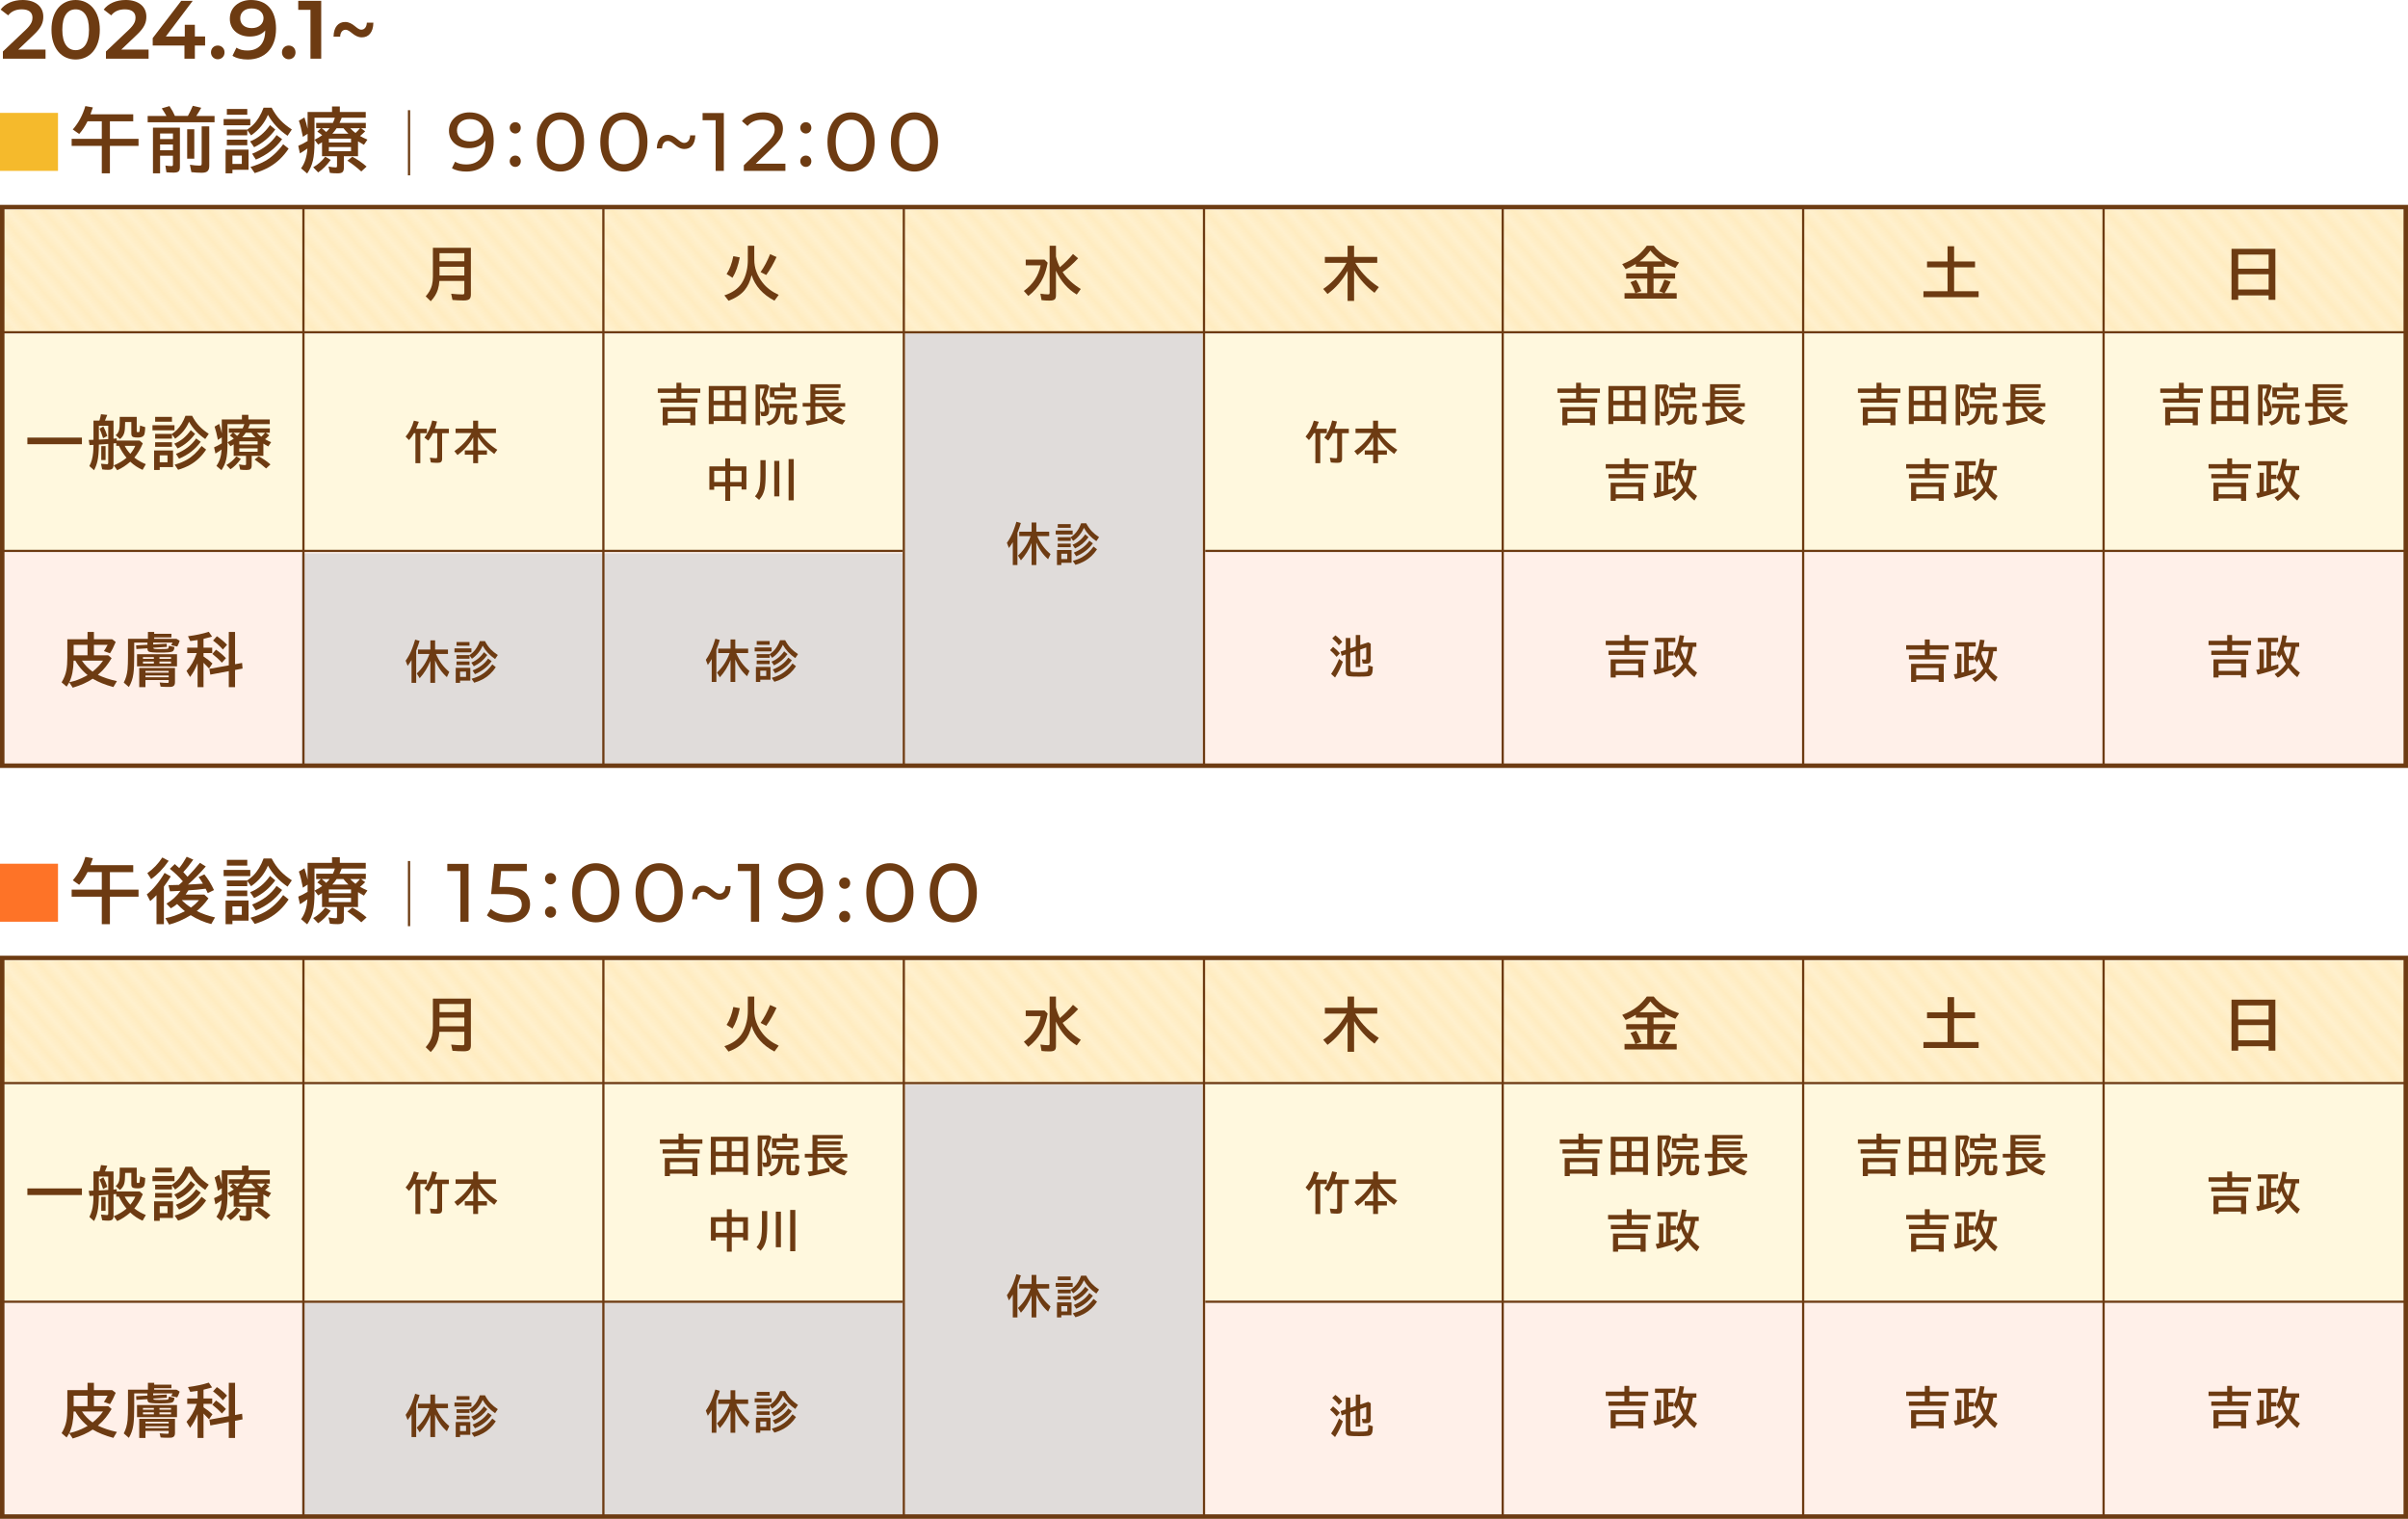 <?xml version="1.0" encoding="UTF-8"?>
<svg id="_レイヤー_2" data-name="レイヤー 2" xmlns="http://www.w3.org/2000/svg" xmlns:xlink="http://www.w3.org/1999/xlink" viewBox="0 0 2834.65 1787.84">
  <defs>
    <style>
      .cls-1 {
        fill: url(#_新規パターンスウォッチ_1);
      }

      .cls-1, .cls-2, .cls-3, .cls-4, .cls-5, .cls-6, .cls-7, .cls-8, .cls-9, .cls-10, .cls-11 {
        stroke-width: 0px;
      }

      .cls-2 {
        fill: #e0dcda;
      }

      .cls-3 {
        fill: none;
      }

      .cls-4 {
        fill: #fe7327;
      }

      .cls-5 {
        fill: #fff0e9;
      }

      .cls-6 {
        fill: #ffeab3;
      }

      .cls-7 {
        fill: #fff8de;
      }

      .cls-8 {
        fill: #6d3b12;
      }

      .cls-9 {
        fill: #f5ba2c;
      }

      .cls-10 {
        fill: #ffd984;
      }

      .cls-11 {
        fill: url(#_新規パターンスウォッチ_1-2);
      }
    </style>
    <pattern id="_新規パターンスウォッチ_1" data-name="新規パターンスウォッチ 1" x="0" y="0" width=".89" height="1.74" patternTransform="translate(19951.18 13.02) rotate(48.66) scale(10.46 10.48) skewX(-.69)" patternUnits="userSpaceOnUse" viewBox="0 0 .89 1.74">
      <g>
        <rect class="cls-3" x="0" width=".89" height="1.74"/>
        <rect class="cls-10" x="0" width=".39" height="1.74"/>
        <rect class="cls-6" x=".39" width=".5" height="1.74"/>
      </g>
    </pattern>
    <pattern id="_新規パターンスウォッチ_1-2" data-name="新規パターンスウォッチ 1" patternTransform="translate(19952.14 17.12) rotate(48.66) scale(10.46 10.48) skewX(-.69)" xlink:href="#_新規パターンスウォッチ_1"/>
  </defs>
  <g id="_レイヤー_1-2" data-name="レイヤー 1">
    <g>
      <rect class="cls-5" x="3.01" y="650.26" width="2831.53" height="249.53"/>
      <rect class="cls-7" x="3.01" y="1276.73" width="2831.53" height="255.62"/>
      <rect class="cls-5" x="3.01" y="1534.1" width="2831.53" height="249.53"/>
      <rect class="cls-2" x="355.12" y="1533.67" width="707.47" height="248.9"/>
      <rect class="cls-2" x="355.12" y="651.4" width="707.47" height="248.9"/>
      <rect class="cls-2" x="1065.27" y="1276.84" width="350.48" height="508.4"/>
      <g>
        <path class="cls-8" d="M1197.71,1512.86v37.95h-5.47v-26.92c-1.17,2.04-2.69,4.35-4.58,6.92l-2.37-6.12c3.03-4.1,5.6-8.88,7.71-14.35,1.08-2.79,2.25-6.27,3.5-10.44l5.22,1.47c-1.13,3.86-2.47,7.69-4.01,11.49ZM1221.02,1516.8c3.55,8.42,8.76,15.45,15.63,21.11l-2.83,6.12c-5.91-5.21-10.54-11.78-13.88-19.72v26.5h-5.58v-25.91c-3.03,7.7-7.21,14.49-12.54,20.38l-3.47-5.58c6.72-6.15,11.69-13.79,14.91-22.9h-13.44v-5.22h14.55v-10.81h5.58v10.81h15.14v5.22h-14.06Z"/>
        <path class="cls-8" d="M1242.77,1510.23h19.95v4.63h-19.95v-4.63ZM1261.41,1533.12v15.06h-12.06v2.63h-5.11v-17.69h17.17ZM1260.4,1518.11c1.71-1.17,3.19-2.36,4.42-3.57,3.24-3.19,5.85-7.47,7.84-12.85h6.02c1.94,3.7,4.16,6.86,6.68,9.48,2.23,2.35,5.04,4.63,8.43,6.84l-3.21,4.73c-6.34-4.32-11.23-9.54-14.65-15.68-2.59,6.19-6.8,11.31-12.62,15.37l-2.85-3.93v3.88h-15.27v-4.27h15.22ZM1245.18,1502.69h15.27v4.32h-15.27v-4.32ZM1245.18,1525.64h15.27v4.16h-15.27v-4.16ZM1249.35,1537.54v6.26h7.04v-6.26h-7.04ZM1262.56,1526.92c5.76-2.2,10.73-6.25,14.91-12.18l3.93,3.32c-4.25,5.82-9.53,10.23-15.84,13.23l-3.01-4.38ZM1262.87,1546c4.18-1.2,7.75-2.63,10.72-4.29,5.02-2.81,9.6-7.03,13.73-12.65l4.09,3.26c-4.03,6.03-8.9,10.65-14.63,13.85-3.02,1.7-6.6,3.18-10.74,4.45l-3.16-4.63ZM1264.08,1536.17c8.02-3.17,14.11-7.83,18.28-13.97l4.17,3.06c-4.9,6.77-11.45,11.87-19.64,15.28l-2.8-4.37Z"/>
      </g>
      <rect class="cls-7" x="3.01" y="392.88" width="2831.53" height="255.62"/>
      <rect class="cls-2" x="1065.27" y="391.13" width="350.48" height="508.4"/>
      <g>
        <path class="cls-8" d="M53.6,58.37v10.7H3.4v-8.46l27.05-25.68c6.62-6.32,7.78-10.31,7.78-14.11,0-6.23-4.28-9.83-12.65-9.83-6.62,0-12.16,2.24-15.95,7.1L.77,11.29C6.02,4.18,15.46,0,26.65,0c14.79,0,24.32,7.49,24.32,19.55,0,6.62-1.85,12.65-11.29,21.5l-18.19,17.32h32.1Z"/>
        <path class="cls-8" d="M60.6,35.02C60.6,12.65,72.86,0,89.01,0s28.5,12.65,28.5,35.02-12.26,35.02-28.5,35.02-28.41-12.65-28.41-35.02ZM104.77,35.02c0-16.44-6.42-24.03-15.76-24.03s-15.66,7.59-15.66,24.03,6.42,24.03,15.66,24.03,15.76-7.59,15.76-24.03Z"/>
        <path class="cls-8" d="M174.91,58.37v10.7h-50.2v-8.46l27.04-25.68c6.62-6.32,7.78-10.31,7.78-14.11,0-6.23-4.28-9.83-12.65-9.83-6.62,0-12.16,2.24-15.96,7.1l-8.85-6.81c5.25-7.1,14.69-11.29,25.88-11.29,14.79,0,24.32,7.49,24.32,19.55,0,6.62-1.85,12.65-11.29,21.5l-18.19,17.32h32.1Z"/>
        <path class="cls-8" d="M241.45,53.6h-12.06v15.47h-12.26v-15.47h-37.36v-8.76L213.34.97h13.52l-31.62,41.93h22.28v-13.72h11.87v13.72h12.06v10.7Z"/>
        <path class="cls-8" d="M248.36,61.68c0-4.86,3.6-8.07,7.98-8.07s7.98,3.21,7.98,8.07-3.6,8.07-7.98,8.07-7.98-3.4-7.98-8.07Z"/>
        <path class="cls-8" d="M324.92,33.86c0,23.35-13.62,36.19-33.37,36.19-6.81,0-13.33-1.46-17.9-4.38l4.67-9.53c3.7,2.43,8.17,3.31,12.94,3.31,12.84,0,20.92-7.98,20.92-23.45v-.1c-4.09,4.77-10.6,7.1-18.19,7.1-13.42,0-23.45-8.17-23.45-20.92,0-13.52,10.99-22.08,24.91-22.08,18.58,0,29.48,11.97,29.48,33.86ZM310.23,21.4c0-6.42-5.06-11.48-14.11-11.48-7.88,0-13.33,4.48-13.33,11.58s5.35,11.58,13.62,11.58,13.81-4.96,13.81-11.67Z"/>
        <path class="cls-8" d="M331.92,61.68c0-4.86,3.6-8.07,7.98-8.07s7.98,3.21,7.98,8.07-3.6,8.07-7.98,8.07-7.98-3.4-7.98-8.07Z"/>
        <path class="cls-8" d="M378.13.97v68.1h-12.65V11.58h-14.4V.97h27.04Z"/>
        <path class="cls-8" d="M406.83,35.02c-3.79,0-6.23,3.21-6.42,8.17h-7.78c.29-11.67,5.84-17.32,13.62-17.32,9.44,0,13.62,9.05,19.07,9.05,3.89,0,6.32-3.31,6.52-8.27h7.69c-.19,11.77-5.74,17.32-13.62,17.32-9.24,0-13.52-8.95-19.07-8.95Z"/>
      </g>
      <g>
        <path class="cls-8" d="M581.15,166.24c0,23.25-13.13,35.71-32.2,35.71-6.42,0-12.55-1.26-16.93-3.99l3.7-7.59c3.6,2.33,8.17,3.21,13.13,3.21,13.81,0,22.57-8.66,22.57-25.68v-2.43c-3.99,5.93-11.19,8.95-19.65,8.95-13.52,0-23.25-8.08-23.25-20.62s10.51-21.5,24.03-21.5c18.29,0,28.6,12.26,28.6,33.95ZM569.18,153.3c0-7-5.64-13.13-16.25-13.13-8.85,0-14.98,5.16-14.98,13.23s5.93,13.13,15.47,13.13,15.76-5.74,15.76-13.23Z"/>
        <path class="cls-8" d="M600.02,150.47c0-3.89,3.02-6.62,6.62-6.62s6.42,2.72,6.42,6.62-2.92,6.71-6.42,6.71-6.62-2.82-6.62-6.71ZM600.02,189.77c0-3.89,3.02-6.62,6.62-6.62s6.42,2.72,6.42,6.62-2.92,6.71-6.42,6.71-6.62-2.82-6.62-6.71Z"/>
        <path class="cls-8" d="M632.02,167.11c0-22.18,11.87-34.83,27.83-34.83s27.73,12.65,27.73,34.83-11.87,34.83-27.73,34.83-27.83-12.65-27.83-34.83ZM677.85,167.11c0-17.42-7.39-26.17-18-26.17s-18.1,8.76-18.1,26.17,7.39,26.17,18.1,26.17,18-8.76,18-26.17Z"/>
        <path class="cls-8" d="M706.64,167.11c0-22.18,11.87-34.83,27.83-34.83s27.73,12.65,27.73,34.83-11.87,34.83-27.73,34.83-27.83-12.65-27.83-34.83ZM752.46,167.11c0-17.42-7.39-26.17-18-26.17s-18.1,8.76-18.1,26.17,7.39,26.17,18.1,26.17,18-8.76,18-26.17Z"/>
        <path class="cls-8" d="M786.31,165.95c-4.18,0-6.81,3.41-7,8.76h-6.13c.29-10.8,5.45-15.96,12.84-15.96,9.44,0,13.33,9.44,19.36,9.44,4.28,0,6.81-3.5,7-8.85h6.13c-.29,10.9-5.45,16.05-12.84,16.05-9.34,0-13.33-9.44-19.36-9.44Z"/>
        <path class="cls-8" d="M852.08,133.06v68.1h-9.63v-59.64h-15.37v-8.46h25Z"/>
        <path class="cls-8" d="M924.56,192.7v8.46h-48.94v-6.62l27.73-26.75c7.2-7,8.56-11.29,8.56-15.57,0-7-4.96-11.29-14.5-11.29-7.3,0-13.23,2.33-17.41,7.39l-6.62-5.74c5.25-6.52,14.3-10.31,24.91-10.31,14.2,0,23.35,7.3,23.35,18.97,0,6.62-1.95,12.55-11.19,21.4l-20.82,20.04h34.93Z"/>
        <path class="cls-8" d="M942.06,150.47c0-3.89,3.02-6.62,6.62-6.62s6.42,2.72,6.42,6.62-2.92,6.71-6.42,6.71-6.62-2.82-6.62-6.71ZM942.06,189.77c0-3.89,3.02-6.62,6.62-6.62s6.42,2.72,6.42,6.62-2.92,6.71-6.42,6.71-6.62-2.82-6.62-6.71Z"/>
        <path class="cls-8" d="M974.07,167.11c0-22.18,11.87-34.83,27.82-34.83s27.73,12.65,27.73,34.83-11.87,34.83-27.73,34.83-27.82-12.65-27.82-34.83ZM1019.89,167.11c0-17.42-7.39-26.17-18-26.17s-18.1,8.76-18.1,26.17,7.39,26.17,18.1,26.17,18-8.76,18-26.17Z"/>
        <path class="cls-8" d="M1048.69,167.11c0-22.18,11.87-34.83,27.83-34.83s27.73,12.65,27.73,34.83-11.87,34.83-27.73,34.83-27.83-12.65-27.83-34.83ZM1094.51,167.11c0-17.42-7.39-26.17-18-26.17s-18.1,8.76-18.1,26.17,7.39,26.17,18.1,26.17,18-8.76,18-26.17Z"/>
      </g>
      <rect class="cls-9" x="0" y="132.88" width="68.28" height="68.28"/>
      <g>
        <path class="cls-8" d="M129.38,142.79v20.63h33.7v8.29h-33.7v32.33h-9.55v-32.33h-35.48v-8.29h35.48v-20.63h-16.79c-2.89,5.83-6.16,10.8-9.83,14.93l-7.53-5.3c6.85-7.88,11.77-17.06,14.77-27.55l8.86,1.58c-1.21,3.67-2.16,6.38-2.83,8.13h50.37v8.21h-27.47Z"/>
        <path class="cls-8" d="M195.93,136.47c-1.29-2.37-3.13-5.35-5.5-8.94l9.1-2.67c2.67,3.99,4.8,7.86,6.39,11.61h15.25c1.73-2.97,3.65-6.94,5.79-11.93l9.95,2.31c-2,3.64-3.94,6.85-5.83,9.63h21.48v7.44h-78.73v-7.44h22.09ZM211.79,150.31v46.24c0,2.35-.45,4.01-1.33,4.98-1,1.11-2.97,1.66-5.91,1.66-2.67,0-5.56-.14-8.66-.41l-1.17-7.89c2.43.4,4.76.61,7,.61.89,0,1.43-.17,1.62-.53.16-.27.24-.73.24-1.38v-10.28h-15.13v20.71h-8.38v-53.73h31.72ZM188.45,157.19v6.47h15.13v-6.47h-15.13ZM188.45,170.05v6.8h15.13v-6.8h-15.13ZM220.33,152.17h8.38v34.63h-8.38v-34.63ZM237.4,148.77h8.94v46.57c0,3.16-.85,5.34-2.55,6.55-1.32.97-3.46,1.46-6.43,1.46-3.96,0-7.98-.24-12.06-.73l-1.74-8.7c4.48.7,8.23,1.05,11.25,1.05,1.27,0,2.04-.28,2.31-.85.19-.38.28-.97.28-1.78v-43.57Z"/>
        <path class="cls-8" d="M263.25,140.16h31.39v7.28h-31.39v-7.28ZM292.58,176.16v23.71h-18.97v4.17h-8.05v-27.88h27.03ZM291,152.58c2.7-1.83,5.02-3.71,6.96-5.62,5.1-5.02,9.21-11.76,12.34-20.23h9.47c3.05,5.83,6.55,10.8,10.52,14.93,3.51,3.7,7.93,7.28,13.27,10.76l-5.06,7.44c-9.98-6.8-17.67-15.02-23.06-24.68-4.07,9.74-10.69,17.8-19.86,24.19l-4.49-6.19v6.11h-24.03v-6.72h23.95ZM267.05,128.3h24.03v6.8h-24.03v-6.8ZM267.05,164.43h24.03v6.55h-24.03v-6.55ZM273.6,183.12v9.87h11.08v-9.87h-11.08ZM294.4,166.41c9.06-3.45,16.88-9.83,23.46-19.14l6.19,5.22c-6.69,9.14-15,16.08-24.92,20.8l-4.73-6.88ZM294.88,196.47c6.58-1.89,12.2-4.14,16.87-6.76,7.9-4.42,15.1-11.06,21.6-19.91l6.43,5.14c-6.34,9.49-14.01,16.76-23.02,21.81-4.75,2.67-10.38,5-16.91,7l-4.98-7.28ZM296.79,180.98c12.62-4.99,22.21-12.31,28.77-21.97l6.55,4.81c-7.71,10.65-18.02,18.67-30.91,24.03l-4.41-6.88Z"/>
        <path class="cls-8" d="M402.21,138.58c-.11.35-.23.7-.36,1.05-.57,1.56-1.29,3.25-2.18,5.06h30.95v6.23h-5.74l5.02,3.64c-1.94,2-3.96,3.84-6.07,5.54,2.46,1.43,5.35,2.85,8.7,4.25l-4.13,6.11c-2.37-1.29-4.69-2.66-6.96-4.09v17.52h-16.67v13.67c0,2.54-.62,4.29-1.86,5.26-1.05.81-2.89,1.21-5.5,1.21-3.48,0-6.5-.18-9.06-.53l-1.66-7.44c3.48.67,6.33,1.01,8.54,1.01.78,0,1.25-.26,1.42-.77.05-.24.08-.57.08-.97v-11.45h-17.64v-16.39c-1.54.97-3.06,1.86-4.57,2.67l-4.21-5.67c2.99-1.43,5.99-3.2,8.98-5.3-2.13-1.78-4.05-3.18-5.75-4.21l4.21-4.09h-5.54v-6.23h19.62c.92-1.83,1.71-3.87,2.39-6.11h-23.99v29.13c0,8.9-.63,16.06-1.9,21.48-1.24,5.31-3.48,10.34-6.72,15.09l-7.2-6.15c4.37-5.8,6.86-13.58,7.48-23.34-2.59,1.94-5.53,3.87-8.82,5.79l-1.98-8.9c2.91-1.13,6.58-3.02,11-5.66v-8.54l-5.54,3.64c-1.46-7.71-3.04-14.04-4.73-18.97l6.55-3.88c1.51,4.45,2.75,8.89,3.72,13.31v-19.7h28.77v-6.55h9.18v6.55h30.51v6.72h-28.32ZM368.71,196.88c5.53-3.16,10.25-7.3,14.16-12.42l6.47,3.8c-4.88,6.55-9.82,11.45-14.81,14.69l-5.83-6.07ZM383.97,155.41c1.62-1.54,2.98-3.03,4.09-4.49h-9.35c1.73,1.27,3.34,2.63,4.85,4.09.13.16.27.3.4.4ZM413.22,163.18h-26.1v4.45h26.1v-4.45ZM413.22,173.09h-26.1v4.94h26.1v-4.94ZM391.21,157.39h18.94c-2.27-2.24-4.22-4.4-5.87-6.47h-8.01c-1.54,2.37-3.22,4.53-5.06,6.47ZM425.31,201.85c-4.99-4.53-10.45-8.78-16.39-12.74l5.87-4.65c6.2,3.4,11.79,7.27,16.75,11.61l-6.23,5.79ZM418.48,156.54c1.64-1.43,3.41-3.3,5.3-5.62h-11.49c.08.11.22.26.41.45,1.51,1.62,3.44,3.34,5.79,5.18Z"/>
      </g>
      <rect class="cls-1" x="3.01" y="246.9" width="2831.53" height="144.23"/>
      <rect class="cls-8" y="647.19" width="1062.64" height="2.63"/>
      <rect class="cls-8" x="1418.77" y="647.19" width="1415.76" height="2.63"/>
      <rect class="cls-8" y="389.82" width="2834.65" height="2.63"/>
      <rect class="cls-8" x="355.88" y="245.15" width="2.63" height="654.64"/>
      <rect class="cls-8" x="708.97" y="245.15" width="2.63" height="654.64"/>
      <rect class="cls-8" x="1062.64" y="245.15" width="2.63" height="654.64"/>
      <rect class="cls-8" x="1416.01" y="245.15" width="2.63" height="654.64"/>
      <rect class="cls-8" x="1767.64" y="245.15" width="2.63" height="654.64"/>
      <rect class="cls-8" x="2121.32" y="245.15" width="2.63" height="654.64"/>
      <rect class="cls-8" x="2474.99" y="245.15" width="2.63" height="654.64"/>
      <g>
        <path class="cls-8" d="M32.23,515.12h64.21v7.78H32.23v-7.78Z"/>
        <path class="cls-8" d="M117.01,495.14c.04-.16.11-.36.2-.6.69-2.23,1.25-4.54,1.67-6.93l7.38.8c-.8,2.28-1.7,4.52-2.7,6.73h10.08v21.28c.36-.04,1.61-.17,3.77-.37v2.61h27.02l3.67,3.27c-2.69,6.45-6.01,12.03-9.95,16.72,4.01,3.18,8.51,5.77,13.52,7.77l-3.84,6.67c-5.45-2.38-10.27-5.58-14.46-9.58-5.03,4.38-10.15,7.72-15.36,10.02l-4.11-5.74c5.63-2.18,10.64-5.15,15.03-8.91-3.5-4.16-6.48-8.85-8.95-14.08h-3.14v-3.14c-.65.07-1.12.11-1.44.13-.2.02-.79.09-1.77.2v25.18c0,2.18-.49,3.72-1.47,4.61-.91.84-2.53,1.27-4.84,1.27-2.52,0-4.85-.16-7.01-.49l-1.44-6.69,1.23.13c3.14.33,5.1.5,5.88.5.96,0,1.44-.61,1.44-1.84v-22.14c-.67.07-1.37.13-2.1.2-.65.07-2.14.18-4.48.33-.98.07-2.46.17-4.44.3-.02.18-.03.38-.03.6-.07,7.81-.61,14.07-1.64,18.79-.83,3.76-2.16,7.35-4.01,10.78l-5.51-4.87c2.43-4.49,3.91-9.81,4.44-15.95.22-2.51.36-5.51.4-8.98-1.71.11-3.26.19-4.64.23l-.97-6.08c1.16-.02,2.28-.04,3.37-.07l2.24-.07v-22.62h6.95ZM127.43,501.15h-11.02v16.38c3.07-.13,6.56-.33,10.45-.6l.57-.03v-15.74ZM121.35,515.79c-1.45-4.64-2.86-8.36-4.24-11.17l4.58-2.64c1.74,3.17,3.28,6.92,4.64,11.26l-4.97,2.54ZM119.21,525.11h5.08v16.39h-5.08v-16.39ZM160.95,490.7v16.83c0,.8.46,1.2,1.37,1.2,1.11,0,1.76-.28,1.94-.83.13-.36.3-2.26.5-5.71l.1-1.27,6.08,1.9c-.18,5.14-.69,8.35-1.54,9.62-1.14,1.74-3.48,2.61-7.05,2.61-2.6,0-4.46-.21-5.58-.63-1.45-.56-2.17-1.93-2.17-4.13v-13.49h-7.31v.7c0,5.63-.37,9.68-1.1,12.16-.82,2.83-2.47,5.22-4.94,7.18l-5.11-4.58c2.2-1.58,3.61-3.82,4.21-6.71.38-1.85.57-4.44.57-7.78v-7.05h20.04ZM146.83,524.81c1.49,3.07,3.59,6.11,6.31,9.12l.27.3c2.78-3.47,4.72-6.61,5.81-9.42h-12.39Z"/>
        <path class="cls-8" d="M179.48,500.55h25.91v6.01h-25.91v-6.01ZM203.69,530.29v19.56h-15.66v3.42h-6.64v-22.98h22.31ZM202.39,510.79c2.22-1.51,4.14-3.06,5.74-4.64,4.21-4.14,7.6-9.7,10.19-16.69h7.81c2.52,4.81,5.41,8.91,8.68,12.32,2.89,3.05,6.54,6.01,10.95,8.88l-4.17,6.14c-8.24-5.61-14.58-12.4-19.03-20.37-3.36,8.04-8.83,14.69-16.4,19.96l-3.71-5.11v5.04h-19.83v-5.54h19.77ZM182.62,490.76h19.83v5.61h-19.83v-5.61ZM182.62,520.57h19.83v5.41h-19.83v-5.41ZM188.03,536.03v8.14h9.15v-8.14h-9.15ZM205.19,522.23c7.48-2.85,13.93-8.12,19.37-15.82l5.11,4.31c-5.52,7.56-12.38,13.29-20.57,17.19l-3.91-5.68ZM205.59,547.02c5.43-1.56,10.07-3.42,13.92-5.58,6.52-3.65,12.47-9.13,17.83-16.43l5.31,4.24c-5.23,7.83-11.56,13.83-19,18-3.92,2.2-8.57,4.13-13.96,5.78l-4.11-6.01ZM207.16,534.25c10.42-4.12,18.33-10.17,23.74-18.14l5.41,3.98c-6.37,8.8-14.87,15.41-25.51,19.85l-3.64-5.68Z"/>
        <path class="cls-8" d="M294.17,499.26c-.09.29-.19.58-.3.87-.47,1.29-1.07,2.68-1.8,4.17h25.55v5.14h-4.74l4.14,3c-1.6,1.65-3.27,3.17-5.01,4.57,2.02,1.18,4.42,2.35,7.18,3.5l-3.41,5.04c-1.96-1.07-3.87-2.19-5.74-3.37v14.45h-13.76v11.28c0,2.09-.51,3.54-1.54,4.34-.87.66-2.38,1-4.54,1-2.87,0-5.37-.14-7.48-.43l-1.37-6.15c2.87.56,5.22.83,7.05.83.65,0,1.04-.21,1.17-.63.04-.2.07-.47.07-.8v-9.44h-14.56v-13.52c-1.27.8-2.53,1.54-3.77,2.2l-3.47-4.67c2.47-1.18,4.94-2.64,7.41-4.37-1.76-1.47-3.34-2.62-4.74-3.47l3.47-3.37h-4.57v-5.14h16.2c.76-1.51,1.41-3.19,1.97-5.04h-19.8v24.04c0,7.34-.52,13.25-1.57,17.73-1.03,4.39-2.87,8.53-5.54,12.45l-5.94-5.08c3.6-4.78,5.66-11.21,6.18-19.26-2.14,1.6-4.56,3.19-7.28,4.77l-1.64-7.34c2.4-.94,5.43-2.49,9.08-4.67v-7.04l-4.57,3.01c-1.2-6.37-2.51-11.59-3.91-15.66l5.41-3.2c1.25,3.67,2.27,7.33,3.07,10.98v-16.26h23.74v-5.41h7.58v5.41h25.18v5.55h-23.37ZM266.53,547.36c4.56-2.6,8.46-6.02,11.69-10.24l5.34,3.14c-4.03,5.41-8.1,9.44-12.22,12.11l-4.81-5ZM279.11,513.14c1.34-1.27,2.46-2.5,3.37-3.7h-7.71c1.42,1.04,2.76,2.17,4.01,3.36.11.13.22.25.33.33ZM303.26,519.55h-21.54v3.7h21.54v-3.7ZM303.26,527.76h-21.54v4.05h21.54v-4.05ZM285.09,514.77h15.63c-1.87-1.85-3.49-3.63-4.84-5.34h-6.61c-1.27,1.96-2.66,3.74-4.17,5.34ZM313.24,551.46c-4.12-3.74-8.63-7.24-13.52-10.51l4.84-3.84c5.12,2.8,9.73,6,13.82,9.58l-5.14,4.77ZM307.6,514.07c1.36-1.18,2.82-2.72,4.37-4.63h-9.48c.07.09.18.21.33.37,1.25,1.33,2.84,2.75,4.78,4.27Z"/>
      </g>
      <g>
        <path class="cls-8" d="M554.31,291.69v54.9c0,2.23-.42,3.9-1.27,5.01-1.11,1.4-3.48,2.1-7.11,2.1-4.5,0-8.93-.2-13.29-.6l-1.5-7.31c5.54.53,9.99.8,13.36.8,1.05,0,1.68-.22,1.9-.67.13-.29.2-.7.2-1.24v-13.96h-29.38c-.22,3.59-.83,6.98-1.8,10.16-1.51,4.88-4.3,9.45-8.35,13.71l-5.94-5.74c3.72-4.18,6.18-8.58,7.38-13.19.73-2.92,1.1-6.18,1.1-9.78v-34.19h44.71ZM517.38,298.04v9.56h29.22v-9.56h-29.22ZM517.38,314.04v10.24h29.22v-10.24h-29.22Z"/>
        <g>
          <path class="cls-8" d="M494.8,509.97v35.27h-5.78v-35.27h-1.75c-1.65,3-3.57,5.7-5.79,8.1l-4.01-4.14c4.28-4.71,7.53-10.96,9.74-18.75l5.83,1.33c-1.08,3.06-2.15,5.81-3.21,8.24h12.72v5.22h-7.76ZM520.45,509.97v30.07c0,1.87-.48,3.16-1.44,3.88-.82.6-2.19.9-4.09.9-2.38,0-4.95-.14-7.71-.43l-1.16-5.61c3.08.38,5.43.57,7.04.57.74,0,1.2-.13,1.39-.39.15-.24.23-.67.23-1.29v-27.71h-5.09c-1.59,3.26-3.39,6.17-5.37,8.74l-4.63-3.52c4.2-5.36,7.25-12.08,9.15-20.17l5.68,1.16c-.79,3.2-1.65,6.06-2.6,8.58h16.56v5.22h-7.97Z"/>
          <path class="cls-8" d="M564.74,509.76c5.62,8.2,12.53,14.75,20.72,19.67l-3.65,4.96c-8.38-6.14-14.76-12.77-19.12-19.9v15.69h10.54v5.06h-10.44v10h-5.78v-10h-9.85v-5.06h9.95v-15.43c-4.21,7.8-10.39,14.77-18.53,20.91l-3.73-4.63c8.28-5.49,14.98-12.57,20.1-21.27h-18.64v-5.27h20.64v-9.26h5.89v9.26h20.98v5.27h-19.07Z"/>
        </g>
        <g>
          <path class="cls-8" d="M489.94,765.9v37.95h-5.48v-26.92c-1.17,2.04-2.69,4.35-4.58,6.92l-2.37-6.12c3.03-4.1,5.61-8.88,7.71-14.35,1.08-2.79,2.24-6.27,3.5-10.44l5.22,1.47c-1.13,3.86-2.47,7.69-4.01,11.49ZM513.26,769.84c3.55,8.42,8.76,15.45,15.63,21.11l-2.83,6.12c-5.91-5.21-10.54-11.78-13.88-19.72v26.51h-5.58v-25.91c-3.03,7.7-7.22,14.49-12.54,20.39l-3.47-5.58c6.72-6.15,11.69-13.79,14.91-22.91h-13.44v-5.22h14.55v-10.81h5.58v10.81h15.14v5.22h-14.06Z"/>
          <path class="cls-8" d="M535,763.27h19.95v4.63h-19.95v-4.63ZM553.64,786.16v15.06h-12.06v2.63h-5.11v-17.69h17.17ZM552.63,771.15c1.71-1.17,3.19-2.36,4.42-3.57,3.24-3.19,5.85-7.47,7.84-12.85h6.02c1.94,3.7,4.16,6.86,6.68,9.48,2.23,2.35,5.04,4.63,8.43,6.84l-3.21,4.73c-6.34-4.32-11.22-9.54-14.65-15.68-2.59,6.19-6.79,11.31-12.62,15.37l-2.85-3.93v3.88h-15.27v-4.27h15.22ZM537.42,755.73h15.27v4.32h-15.27v-4.32ZM537.42,778.68h15.27v4.16h-15.27v-4.16ZM541.58,790.58v6.26h7.04v-6.26h-7.04ZM554.79,779.96c5.76-2.2,10.73-6.25,14.91-12.18l3.93,3.32c-4.25,5.82-9.53,10.23-15.83,13.23l-3.01-4.38ZM555.1,799.04c4.18-1.2,7.75-2.63,10.72-4.29,5.02-2.81,9.6-7.02,13.73-12.64l4.09,3.26c-4.03,6.03-8.9,10.65-14.63,13.85-3.02,1.7-6.6,3.18-10.75,4.45l-3.16-4.62ZM556.31,789.21c8.02-3.17,14.11-7.83,18.28-13.97l4.17,3.06c-4.9,6.77-11.45,11.87-19.64,15.28l-2.8-4.37Z"/>
        </g>
      </g>
      <g>
        <path class="cls-8" d="M115.2,794.37c6.54,3.14,14.03,5.61,22.44,7.42l-4.17,6.98c-9.64-2.6-17.75-5.88-24.34-9.82-6.08,4.18-13.91,7.7-23.51,10.55l-4.11-6.24c-.89,1.67-1.92,3.34-3.07,5.01l-5.94-5.04c2.83-4.54,4.71-9.3,5.64-14.29.76-3.98,1.13-8.92,1.13-14.82v-21.6h23.78v-8.6h7.51v8.6h21.47l4.17,3.21c-2.4,5.68-4.64,10.12-6.71,13.32l-7.18-2.57c1.2-1.76,2.66-4.22,4.37-7.38h-16.13v12.32h16.9l3.94,3.34c-2.49,4.08-4.79,7.42-6.88,10.02-2.58,3.25-5.54,6.31-8.88,9.19l-.43.4ZM88.72,777.71h-2.07c-.2,10.45-1.88,18.89-5.04,25.32.38-.07.93-.18,1.67-.33,5.21-1.11,10.89-3.26,17.03-6.45.98-.49,1.92-1,2.84-1.54-3.83-3.07-7.36-6.75-10.58-11.02-1.54-2.07-2.82-4.06-3.84-5.98ZM86.71,759.1v12.32h16.33v-12.32h-16.33ZM96.46,777.71c3.43,5.12,7.6,9.43,12.52,12.92,5.12-4.1,9.22-8.4,12.29-12.92h-24.81Z"/>
        <path class="cls-8" d="M180.34,758.64l15.86-.9.27,3.74-16.1.97c.07.71.46,1.16,1.17,1.34.76.2,2.66.3,5.71.3,6.39,0,9.88-.19,10.49-.57.49-.29.87-1.42,1.13-3.41l6.48,1.6c-.22,2.92-1.09,4.69-2.6,5.31-1.87.78-6.59,1.17-14.16,1.17s-12.34-.41-13.59-1.24c-.96-.62-1.44-1.88-1.44-3.78l-12.99.84-.33-4.31,13.32-.7v-2.57h-15.56v15.73c0,9.62-.33,16.71-1,21.27-.82,5.74-2.59,10.84-5.31,15.29l-6.01-5.24c2.4-4.43,3.9-9.6,4.47-15.53.36-3.63.53-8.89.53-15.79v-20.17h23.48v-8.07h7.35v2.19h20.3v4.17h-20.3v1.71h26.25l3.77,2.34c-.96,2.76-1.91,5.01-2.87,6.75l-7.25-1.57c.65-.93,1.21-1.96,1.7-3.07h-22.77v2.21ZM208.36,770.13v14.28h-47.05v-14.28h47.05ZM205.98,786.34v16.81c0,2.31-.74,3.88-2.21,4.7-.74.4-1.68.64-2.84.73-.4.02-1.61.03-3.64.03-3.43,0-6.17-.11-8.21-.33l-1.17-4.88c3.9.36,6.99.53,9.28.53.73,0,1.16-.18,1.27-.53.07-.18.1-.52.1-1.03v-1.83h-27.35v8.34h-7.31v-22.55h42.07ZM168.29,773.53v2.06h12.86v-2.06h-12.86ZM168.29,778.73v2.34h12.86v-2.34h-12.86ZM171.22,789.74v2.06h27.35v-2.06h-27.35ZM171.22,795.14v2.13h27.35v-2.13h-27.35ZM201.34,775.59v-2.06h-13.62v2.06h13.62ZM201.34,781.07v-2.34h-13.62v2.34h13.62Z"/>
        <path class="cls-8" d="M232.59,780.83c-2.36,6.03-5.3,11.39-8.82,16.08l-4.24-7.11c5.05-5.34,9.01-12.16,11.89-20.46.09-.24.17-.44.23-.6h-11.25v-6.34h12.19v-8.99c-3.36.54-6.23.94-8.62,1.2l-2.67-5.68c9.31-1.2,17.46-2.94,24.48-5.21l3.91,5.68c-2.89.87-6.27,1.75-10.12,2.64v10.36h10.25v6.34h-10.25v4.04c3.81,2.45,7.31,5.18,10.52,8.21l-4.01,5.94c-2-2.22-4.17-4.48-6.51-6.77v28.73h-6.98v-28.06ZM276.7,781.88l8.28-1.5.54,6.61-8.82,1.67v20.23h-7.38v-18.86l-21.74,4.11-1.17-6.78,22.91-4.14v-39.3h7.38v37.96ZM261.18,780.07c-3.34-3.69-7.08-7.13-11.22-10.31l4.31-4.97c3.92,2.63,7.83,5.95,11.72,9.98l-4.81,5.31ZM262.34,764.57c-3.01-3.54-6.86-7.05-11.55-10.53l4.51-5.08c4.5,2.96,8.49,6.32,11.99,10.06l-4.94,5.55Z"/>
      </g>
      <g>
        <g>
          <path class="cls-8" d="M843.31,764.82v37.95h-5.48v-26.92c-1.17,2.04-2.69,4.35-4.58,6.92l-2.37-6.12c3.03-4.1,5.61-8.88,7.71-14.35,1.08-2.79,2.24-6.27,3.5-10.44l5.22,1.47c-1.13,3.86-2.47,7.69-4.01,11.49ZM866.63,768.76c3.55,8.42,8.76,15.45,15.63,21.11l-2.83,6.12c-5.91-5.21-10.54-11.78-13.88-19.72v26.5h-5.58v-25.91c-3.03,7.7-7.22,14.49-12.54,20.39l-3.47-5.58c6.72-6.15,11.69-13.79,14.91-22.91h-13.44v-5.22h14.55v-10.81h5.58v10.81h15.14v5.22h-14.06Z"/>
          <path class="cls-8" d="M888.37,762.18h19.95v4.63h-19.95v-4.63ZM907.01,785.08v15.06h-12.06v2.63h-5.11v-17.69h17.17ZM906.01,770.07c1.71-1.17,3.19-2.36,4.42-3.57,3.24-3.19,5.85-7.47,7.84-12.85h6.02c1.94,3.7,4.16,6.86,6.68,9.48,2.23,2.35,5.04,4.63,8.43,6.84l-3.21,4.73c-6.34-4.32-11.22-9.54-14.65-15.68-2.59,6.19-6.79,11.31-12.62,15.37l-2.85-3.93v3.88h-15.27v-4.27h15.22ZM890.79,754.65h15.27v4.32h-15.27v-4.32ZM890.79,777.6h15.27v4.16h-15.27v-4.16ZM894.95,789.5v6.26h7.04v-6.26h-7.04ZM908.17,778.88c5.76-2.2,10.73-6.25,14.91-12.17l3.93,3.32c-4.25,5.82-9.53,10.23-15.83,13.23l-3.01-4.38ZM908.48,797.96c4.18-1.2,7.75-2.63,10.72-4.29,5.02-2.81,9.6-7.02,13.73-12.65l4.09,3.26c-4.03,6.03-8.9,10.65-14.63,13.85-3.02,1.7-6.6,3.18-10.75,4.45l-3.16-4.63ZM909.69,788.13c8.02-3.17,14.11-7.83,18.28-13.97l4.17,3.06c-4.9,6.77-11.45,11.87-19.64,15.28l-2.8-4.37Z"/>
        </g>
        <path class="cls-8" d="M887.92,289.28v16.4c0,9.71,3.33,18.79,9.98,27.25,4.54,5.79,10.81,10.51,18.8,14.16l-5.04,6.88c-13.8-7.28-22.76-17.3-26.88-30.05-1.8,7.3-4.55,13.19-8.25,17.67-4.32,5.21-10.62,9.36-18.9,12.46l-4.91-6.35c9.37-3.12,16.16-7.86,20.37-14.23,2.63-3.99,4.57-8.83,5.84-14.53.94-4.16,1.4-8.39,1.4-12.69v-16.97h7.58ZM855.33,322.59c3.63-5.5,6.27-12.52,7.91-21.05l7.61,1.44c-1.78,9.49-4.63,17.49-8.55,23.99l-6.98-4.38ZM895.33,320.28c4.25-6.01,7.99-13.04,11.22-21.08l7.58,3.34c-3.65,7.91-7.68,14.96-12.09,21.15l-6.71-3.41Z"/>
        <g>
          <path class="cls-8" d="M853.78,549v-9.42h5.78v9.42h19.07v27.22h-5.68v-3.57h-13.39v16.95h-5.78v-16.95h-13.06v3.86h-5.68v-27.5h18.74ZM840.72,554.27v13.1h13.06v-13.1h-13.06ZM872.96,567.37v-13.1h-13.39v13.1h13.39Z"/>
          <path class="cls-8" d="M895.11,541.68h6.17v17.38c0,7.18-.4,12.68-1.21,16.48-.75,3.51-2.03,6.66-3.83,9.44-.63.99-1.51,2.15-2.62,3.47l-4.88-4.17c3.08-3.27,5-7.62,5.76-13.04.41-2.9.62-6.68.62-11.34v-18.23ZM911.44,542.48h5.99v41.86h-5.99v-41.86ZM928.32,540.42h6.07v48.59h-6.07v-48.59Z"/>
        </g>
        <g>
          <path class="cls-8" d="M796.28,457.36v-6.78h5.78v6.78h22.29v5.12h-22.29v6.57h19.02v4.96h-43.5v-4.96h18.69v-6.57h-21.95v-5.12h21.95ZM818.54,479.28v21.31h-5.99v-2.84h-26.45v2.84h-5.99v-21.31h38.43ZM786.1,484.07v8.73h26.45v-8.73h-26.45Z"/>
          <path class="cls-8" d="M878.05,454.37v44.86h-5.73v-3.69h-32.24v3.63h-5.73v-44.81h43.7ZM840.08,459.53v12.31h13.16v-12.31h-13.16ZM840.08,476.91v13.32h13.16v-13.32h-13.16ZM872.31,471.84v-12.31h-13.5v12.31h13.5ZM872.31,490.22v-13.32h-13.5v13.32h13.5Z"/>
          <path class="cls-8" d="M900.79,469.38c1.35,1.83,2.43,3.81,3.21,5.94.96,2.55,1.44,4.98,1.44,7.27,0,2.16-.37,3.87-1.11,5.14-.86,1.46-2.57,2.19-5.14,2.19-1.35,0-2.36-.07-3.01-.21l-1.36-5.27c1.17.24,2.35.36,3.55.36.94,0,1.51-.26,1.7-.8.12-.39.18-1.12.18-2.18,0-4.21-1.37-8.24-4.11-12.08,1.85-4.5,3.14-8.61,3.86-12.31h-5.27v43.18h-5.27v-47.96h13.47l2.75,2.11c-1.58,5.91-3.21,10.79-4.88,14.62ZM918.97,480.12c-.12,5.57-1.12,9.95-3.01,13.13-2.06,3.48-5.65,6.01-10.77,7.61l-3.24-4.32c3.74-.79,6.47-2.16,8.2-4.11,2.25-2.54,3.46-6.64,3.65-12.31h-8.07v-4.78h32.24v4.78h-9.49v13.21c0,.51.2.86.59,1.03.24.1.82.15,1.75.15,1.08,0,1.77-.1,2.08-.31.26-.17.43-.59.51-1.26.17-1.13.3-3.02.39-5.66l4.83,1.67c-.24,4.99-.79,8.04-1.65,9.15-.55.69-1.44,1.14-2.67,1.36-1.08.19-2.51.28-4.29.28-2.35,0-4-.21-4.96-.64-1.13-.53-1.7-1.65-1.7-3.37v-15.63h-4.39ZM923.93,456.17h12.7v11.32h-5.37v2.62h-19.59v-2.62h-5.37v-11.32h12.06v-5.58h5.58v5.58ZM911.72,460.69v4.75h19.43v-4.75h-19.43Z"/>
          <path class="cls-8" d="M981.05,488.96c3.45,2.43,8.13,4.42,14.06,5.96l-3.57,4.88c-7.78-2.19-13.94-5.81-18.48-10.85-2.71-2.98-4.71-6.38-6.02-10.21h-7.25v14.94c4.4-.81,9.08-1.87,14.01-3.19l.36,4.88c-8.09,2.31-16.11,4.12-24.06,5.42l-1.83-5.32c2.71-.34,4.6-.6,5.68-.77v-15.97h-9.05v-4.37h9.05v-22.11h35.53v4.32h-29.69v3.05h27.33v4.17h-27.33v3.1h27.33v4.06h-27.33v3.42h35.12v4.37h-7.02l4.06,3.52c-3.26,2.35-6.89,4.58-10.9,6.68ZM977.34,485.92c3.96-2.47,7.28-4.86,9.95-7.17h-14.99c1.15,2.66,2.83,5.05,5.04,7.17Z"/>
        </g>
      </g>
      <path class="cls-8" d="M1207.45,305.62h22.14l3.71,3.64c-1.29,6.72-3,12.44-5.14,17.16-3.07,6.77-7.44,12.8-13.09,18.1-1.14,1.07-2.65,2.37-4.54,3.91l-5.28-5.94c10.69-7.7,17.27-17.75,19.77-30.15h-17.56v-6.71ZM1243.05,301.94c.96,4.25,2.48,8.47,4.57,12.66,5.72-4.83,10.87-10.03,15.46-15.6l6.08,5.04c-6.3,6.81-12.38,12.21-18.23,16.2.11.16.22.32.33.5,4.85,7.37,11.86,13.85,21.04,19.44l-4.78,6.55c-10.62-6.39-18.78-15.73-24.47-28.02v29.12c0,2.2-.54,3.75-1.6,4.64-1.09.91-3.08,1.37-5.98,1.37-3.45,0-6.58-.18-9.38-.53l-1.37-7.58c3.85.53,6.86.8,9.01.8.93,0,1.49-.2,1.67-.6.13-.27.2-.68.2-1.24v-55.41h7.45v12.66Z"/>
      <g>
        <path class="cls-8" d="M1554.2,509.97v35.27h-5.78v-35.27h-1.75c-1.65,3-3.57,5.7-5.79,8.1l-4.01-4.14c4.28-4.71,7.53-10.96,9.74-18.75l5.83,1.33c-1.08,3.06-2.15,5.81-3.21,8.24h12.72v5.22h-7.76ZM1579.85,509.97v30.07c0,1.87-.48,3.16-1.44,3.88-.82.6-2.19.9-4.09.9-2.38,0-4.95-.14-7.71-.43l-1.16-5.61c3.08.38,5.43.57,7.04.57.74,0,1.2-.13,1.39-.39.15-.24.23-.67.23-1.29v-27.71h-5.09c-1.59,3.26-3.39,6.17-5.37,8.74l-4.63-3.52c4.2-5.36,7.25-12.08,9.15-20.17l5.68,1.16c-.79,3.2-1.65,6.06-2.6,8.58h16.56v5.22h-7.97Z"/>
        <path class="cls-8" d="M1624.14,509.76c5.62,8.2,12.53,14.75,20.72,19.67l-3.65,4.96c-8.38-6.14-14.76-12.77-19.12-19.9v15.69h10.54v5.06h-10.44v10h-5.78v-10h-9.85v-5.06h9.95v-15.43c-4.21,7.8-10.39,14.77-18.53,20.91l-3.73-4.63c8.28-5.49,14.98-12.57,20.1-21.27h-18.64v-5.27h20.64v-9.26h5.89v9.26h20.98v5.27h-19.07Z"/>
      </g>
      <path class="cls-8" d="M1595.38,309.39c2.58,4.54,5.91,9.06,9.98,13.55,5.21,5.79,11.14,10.79,17.8,15.02l-5.11,6.71c-9.84-7.48-17.85-16.32-24.04-26.54v36.12h-7.65v-35.38c-6.01,10.97-13.88,20.05-23.61,27.24l-5.11-6.01c4.32-2.89,8.35-6.24,12.09-10.05,6.32-6.39,11.45-13.27,15.39-20.66h-25.51v-6.91h26.75v-13.19h7.65v13.19h27.25v6.91h-25.88Z"/>
      <g>
        <g>
          <path class="cls-8" d="M1912.2,546.36v-6.78h5.78v6.78h22.29v5.12h-22.29v6.57h19.02v4.96h-43.5v-4.96h18.69v-6.57h-21.95v-5.12h21.95ZM1934.46,568.28v21.31h-5.99v-2.84h-26.45v2.84h-5.99v-21.31h38.43ZM1902.02,573.07v8.73h26.45v-8.73h-26.45Z"/>
          <path class="cls-8" d="M1963.89,576.5c3.27-.89,6.07-1.69,8.38-2.39l.21,4.81c-7.46,2.81-15.6,5.25-24.42,7.3l-1.8-5.63,2.49-.51,1.46-.28v-23.23h5.12v22.1l.72-.18,1.41-.33.51-.13.49-.13v-29.99h-10.21v-5.01h23.86v5.01h-8.23v10.94h6.17v4.96h-6.17v12.7ZM1981.17,573.54c-2.19-3.67-3.93-7.37-5.22-11.1-.67,1.3-1.48,2.67-2.44,4.11l-3.32-4.47c3.51-6.34,5.84-13.77,6.97-22.28l5.37.59c-.41,2.43-.94,5.13-1.59,8.09h16.02v5.01h-4.19c-.05.33-.09.66-.13,1-.86,7.59-2.69,13.97-5.5,19.13,3.08,4.06,6.64,7.45,10.67,10.15l-3.16,5.48c-3.8-3.03-7.29-6.73-10.46-11.08-4.08,5.43-8.24,9.3-12.49,11.59l-3.7-4.16c5.18-2.86,9.57-6.88,13.19-12.05ZM1983.94,568.49c1.61-3.63,2.78-8.44,3.5-14.42l.05-.59h-7.94c-.29.93-.59,1.83-.9,2.73,1.29,4.35,3.05,8.45,5.3,12.29Z"/>
        </g>
        <g>
          <path class="cls-8" d="M1912.2,754.29v-6.78h5.78v6.78h22.29v5.12h-22.29v6.57h19.02v4.96h-43.5v-4.96h18.69v-6.57h-21.95v-5.12h21.95ZM1934.46,776.21v21.31h-5.99v-2.84h-26.45v2.84h-5.99v-21.31h38.43ZM1902.02,781v8.73h26.45v-8.73h-26.45Z"/>
          <path class="cls-8" d="M1963.89,784.43c3.27-.89,6.07-1.69,8.38-2.39l.21,4.81c-7.46,2.81-15.6,5.25-24.42,7.3l-1.8-5.63,2.49-.51,1.46-.28v-23.23h5.12v22.1l.72-.18,1.41-.33.51-.13.49-.13v-29.99h-10.21v-5.01h23.86v5.01h-8.23v10.94h6.17v4.96h-6.17v12.7ZM1981.17,781.47c-2.19-3.67-3.93-7.37-5.22-11.1-.67,1.3-1.48,2.67-2.44,4.11l-3.32-4.47c3.51-6.34,5.84-13.77,6.97-22.28l5.37.59c-.41,2.43-.94,5.13-1.59,8.09h16.02v5.01h-4.19c-.05.33-.09.66-.13,1-.86,7.59-2.69,13.97-5.5,19.13,3.08,4.06,6.64,7.45,10.67,10.15l-3.16,5.48c-3.8-3.03-7.29-6.73-10.46-11.08-4.08,5.43-8.24,9.3-12.49,11.59l-3.7-4.16c5.18-2.86,9.57-6.88,13.19-12.05ZM1983.94,776.42c1.61-3.63,2.78-8.44,3.5-14.42l.05-.59h-7.94c-.29.93-.59,1.83-.9,2.73,1.29,4.35,3.05,8.45,5.3,12.29Z"/>
        </g>
        <g>
          <path class="cls-8" d="M1855.34,457.36v-6.78h5.78v6.78h22.29v5.12h-22.29v6.57h19.02v4.96h-43.5v-4.96h18.69v-6.57h-21.95v-5.12h21.95ZM1877.6,479.28v21.31h-5.99v-2.84h-26.45v2.84h-5.99v-21.31h38.43ZM1845.16,484.07v8.73h26.45v-8.73h-26.45Z"/>
          <path class="cls-8" d="M1937.11,454.37v44.86h-5.73v-3.69h-32.24v3.63h-5.73v-44.81h43.7ZM1899.14,459.53v12.31h13.16v-12.31h-13.16ZM1899.14,476.91v13.32h13.16v-13.32h-13.16ZM1931.38,471.84v-12.31h-13.5v12.31h13.5ZM1931.38,490.22v-13.32h-13.5v13.32h13.5Z"/>
          <path class="cls-8" d="M1959.86,469.38c1.35,1.83,2.43,3.81,3.21,5.94.96,2.55,1.44,4.98,1.44,7.27,0,2.16-.37,3.87-1.11,5.14-.86,1.46-2.57,2.19-5.14,2.19-1.36,0-2.36-.07-3.01-.21l-1.36-5.27c1.17.24,2.35.36,3.55.36.94,0,1.51-.26,1.7-.8.12-.39.18-1.12.18-2.18,0-4.21-1.37-8.24-4.11-12.08,1.85-4.5,3.13-8.61,3.86-12.31h-5.27v43.18h-5.27v-47.96h13.47l2.75,2.11c-1.58,5.91-3.21,10.79-4.88,14.62ZM1978.03,480.12c-.12,5.57-1.12,9.95-3.01,13.13-2.06,3.48-5.65,6.01-10.77,7.61l-3.24-4.32c3.74-.79,6.47-2.16,8.2-4.11,2.24-2.54,3.46-6.64,3.65-12.31h-8.07v-4.78h32.24v4.78h-9.49v13.21c0,.51.2.86.59,1.03.24.1.82.15,1.75.15,1.08,0,1.77-.1,2.08-.31.26-.17.43-.59.51-1.26.17-1.13.3-3.02.39-5.66l4.83,1.67c-.24,4.99-.79,8.04-1.64,9.15-.55.69-1.44,1.14-2.67,1.36-1.08.19-2.51.28-4.29.28-2.35,0-4-.21-4.96-.64-1.13-.53-1.7-1.65-1.7-3.37v-15.63h-4.39ZM1982.99,456.17h12.7v11.32h-5.37v2.62h-19.59v-2.62h-5.38v-11.32h12.06v-5.58h5.58v5.58ZM1970.78,460.69v4.75h19.43v-4.75h-19.43Z"/>
          <path class="cls-8" d="M2040.11,488.96c3.45,2.43,8.13,4.42,14.06,5.96l-3.57,4.88c-7.78-2.19-13.94-5.81-18.48-10.85-2.71-2.98-4.71-6.38-6.02-10.21h-7.25v14.94c4.4-.81,9.07-1.87,14.01-3.19l.36,4.88c-8.09,2.31-16.11,4.12-24.06,5.42l-1.83-5.32c2.71-.34,4.6-.6,5.68-.77v-15.97h-9.05v-4.37h9.05v-22.11h35.53v4.32h-29.69v3.05h27.33v4.17h-27.33v3.1h27.33v4.06h-27.33v3.42h35.12v4.37h-7.02l4.06,3.52c-3.26,2.35-6.89,4.58-10.9,6.68ZM2036.41,485.92c3.96-2.47,7.28-4.86,9.95-7.17h-14.99c1.15,2.66,2.83,5.05,5.04,7.17Z"/>
        </g>
        <path class="cls-8" d="M1946.49,314.04v7.74h25.38v6.14h-25.38v17.15h12.19l-5.47-2.27c2.25-3.87,4.29-8.42,6.14-13.66l7.31,2.54c-2.32,5.37-4.7,9.83-7.15,13.39h14.26v6.45h-61.41v-6.45h12.66c-1.36-4.41-3.25-8.69-5.68-12.86l6.61-2.67c2.25,3.61,4.33,7.98,6.24,13.12l-6.75,2.4h13.72v-17.15h-24.84v-6.14h24.84v-7.74h-13.49v-3.34c-3.07,2-7.06,4.08-11.95,6.21l-4.11-6.01c7.1-2.72,13.06-5.98,17.86-9.79,3.87-3.1,7.58-7.04,11.12-11.83h8.15c4.19,5.43,9.54,9.99,16.06,13.67,3.85,2.16,8.44,4.18,13.76,6.05l-4.37,6.48c-4.28-1.71-8.36-3.69-12.26-5.91v4.48h-13.46ZM1957.05,307.76c-5.81-3.85-10.59-8.14-14.32-12.86-3.5,4.85-7.73,9.14-12.69,12.86h27.01Z"/>
      </g>
      <g>
        <path class="cls-8" d="M2265.87,546.36v-6.78h5.78v6.78h22.29v5.12h-22.29v6.57h19.02v4.96h-43.5v-4.96h18.69v-6.57h-21.95v-5.12h21.95ZM2288.13,568.28v21.31h-5.99v-2.84h-26.45v2.84h-5.99v-21.31h38.43ZM2255.69,573.07v8.73h26.45v-8.73h-26.45Z"/>
        <path class="cls-8" d="M2317.56,576.5c3.27-.89,6.07-1.69,8.38-2.39l.21,4.81c-7.46,2.81-15.6,5.25-24.42,7.3l-1.8-5.63,2.49-.51,1.46-.28v-23.23h5.12v22.1l.72-.18,1.41-.33.51-.13.49-.13v-29.99h-10.21v-5.01h23.86v5.01h-8.23v10.94h6.17v4.96h-6.17v12.7ZM2334.84,573.54c-2.19-3.67-3.93-7.37-5.22-11.1-.67,1.3-1.48,2.67-2.44,4.11l-3.32-4.47c3.51-6.34,5.84-13.77,6.97-22.28l5.37.59c-.41,2.43-.94,5.13-1.59,8.09h16.02v5.01h-4.19c-.05.33-.09.66-.13,1-.86,7.59-2.69,13.97-5.5,19.13,3.08,4.06,6.64,7.45,10.67,10.15l-3.16,5.48c-3.8-3.03-7.29-6.73-10.46-11.08-4.08,5.43-8.24,9.3-12.49,11.59l-3.7-4.16c5.18-2.86,9.57-6.88,13.19-12.05ZM2337.62,568.49c1.61-3.63,2.78-8.44,3.5-14.42l.05-.59h-7.94c-.29.93-.59,1.83-.9,2.73,1.29,4.35,3.05,8.45,5.3,12.29Z"/>
      </g>
      <g>
        <path class="cls-8" d="M2265.87,759.54v-6.78h5.78v6.78h22.29v5.12h-22.29v6.57h19.02v4.96h-43.5v-4.96h18.69v-6.57h-21.95v-5.12h21.95ZM2288.13,781.46v21.31h-5.99v-2.84h-26.45v2.84h-5.99v-21.31h38.43ZM2255.69,786.24v8.73h26.45v-8.73h-26.45Z"/>
        <path class="cls-8" d="M2317.56,789.67c3.27-.89,6.07-1.69,8.38-2.39l.21,4.81c-7.46,2.81-15.6,5.25-24.42,7.3l-1.8-5.63,2.49-.51,1.46-.28v-23.23h5.12v22.1l.72-.18,1.41-.33.51-.13.49-.13v-29.99h-10.21v-5.01h23.86v5.01h-8.23v10.94h6.17v4.96h-6.17v12.7ZM2334.84,786.71c-2.19-3.67-3.93-7.37-5.22-11.1-.67,1.3-1.48,2.67-2.44,4.11l-3.32-4.47c3.51-6.34,5.84-13.77,6.97-22.28l5.37.59c-.41,2.43-.94,5.13-1.59,8.09h16.02v5.01h-4.19c-.05.33-.09.66-.13,1-.86,7.59-2.69,13.97-5.5,19.13,3.08,4.06,6.64,7.45,10.67,10.15l-3.16,5.48c-3.8-3.03-7.29-6.73-10.46-11.08-4.08,5.43-8.24,9.3-12.49,11.59l-3.7-4.16c5.18-2.86,9.57-6.88,13.19-12.05ZM2337.62,781.67c1.61-3.63,2.78-8.44,3.5-14.42l.05-.59h-7.94c-.29.93-.59,1.83-.9,2.73,1.29,4.35,3.05,8.45,5.3,12.29Z"/>
      </g>
      <path class="cls-8" d="M1573.41,773.21c-2.45-3.02-5.01-5.65-7.69-7.87l3.57-3.87c3.15,2.44,5.83,4.96,8.02,7.56l-3.91,4.18ZM1566.98,793.31c3.56-5.23,6.69-11.1,9.38-17.63l4.42,3.32c-2.43,6.6-5.49,12.78-9.18,18.54l-4.63-4.22ZM1576.08,759.59c-2.11-2.84-4.7-5.53-7.79-8.08l3.7-3.59c3.34,2.46,6.02,5.03,8.05,7.72l-3.96,3.95ZM1589.57,768.51v20.07c0,1.26.49,2.01,1.46,2.27.96.24,3.93.36,8.9.36,4.68,0,7.66-.17,8.95-.51.89-.24,1.41-.95,1.57-2.13.15-1.11.26-2.9.33-5.35l5.27,1.65c-.02,3.74-.35,6.45-1,8.15-.65,1.68-2.07,2.68-4.24,3.01-2.07.31-5.7.46-10.87.46-6.29,0-10.23-.15-11.83-.44-1.85-.36-3.03-1.27-3.52-2.73-.26-.77-.38-1.81-.38-3.11v-19.83l-4.83,1.62-1.23-5.01,6.07-2.01v-13.99h5.37v12.19l6.4-2.16v-13.5h5.27v11.74l9.49-3.16,2.85,1.67v19.21c0,1.47-.38,2.56-1.13,3.26-.77.69-2.06,1.03-3.86,1.03-1.68,0-3.18-.1-4.5-.31l-.9-4.83c1.34.21,2.48.31,3.42.31.82,0,1.32-.15,1.49-.44.14-.24.21-.67.21-1.29v-12.49l-7.07,2.37v20.67h-5.27v-18.9l-6.4,2.16Z"/>
      <g>
        <path class="cls-8" d="M2209.01,457.36v-6.78h5.78v6.78h22.29v5.12h-22.29v6.57h19.02v4.96h-43.5v-4.96h18.69v-6.57h-21.95v-5.12h21.95ZM2231.27,479.28v21.31h-5.99v-2.84h-26.45v2.84h-5.99v-21.31h38.43ZM2198.83,484.07v8.73h26.45v-8.73h-26.45Z"/>
        <path class="cls-8" d="M2290.78,454.37v44.86h-5.73v-3.69h-32.24v3.63h-5.73v-44.81h43.7ZM2252.81,459.53v12.31h13.16v-12.31h-13.16ZM2252.81,476.91v13.32h13.16v-13.32h-13.16ZM2285.05,471.84v-12.31h-13.5v12.31h13.5ZM2285.05,490.22v-13.32h-13.5v13.32h13.5Z"/>
        <path class="cls-8" d="M2313.53,469.38c1.35,1.83,2.43,3.81,3.21,5.94.96,2.55,1.44,4.98,1.44,7.27,0,2.16-.37,3.87-1.11,5.14-.86,1.46-2.57,2.19-5.14,2.19-1.36,0-2.36-.07-3.01-.21l-1.36-5.27c1.17.24,2.35.36,3.55.36.94,0,1.51-.26,1.7-.8.12-.39.18-1.12.18-2.18,0-4.21-1.37-8.24-4.11-12.08,1.85-4.5,3.13-8.61,3.86-12.31h-5.27v43.18h-5.27v-47.96h13.47l2.75,2.11c-1.58,5.91-3.21,10.79-4.88,14.62ZM2331.7,480.12c-.12,5.57-1.12,9.95-3.01,13.13-2.06,3.48-5.65,6.01-10.77,7.61l-3.24-4.32c3.74-.79,6.47-2.16,8.2-4.11,2.24-2.54,3.46-6.64,3.65-12.31h-8.07v-4.78h32.24v4.78h-9.49v13.21c0,.51.2.86.59,1.03.24.1.82.15,1.75.15,1.08,0,1.77-.1,2.08-.31.26-.17.43-.59.51-1.26.17-1.13.3-3.02.39-5.66l4.83,1.67c-.24,4.99-.79,8.04-1.64,9.15-.55.69-1.44,1.14-2.67,1.36-1.08.19-2.51.28-4.29.28-2.35,0-4-.21-4.96-.64-1.13-.53-1.7-1.65-1.7-3.37v-15.63h-4.39ZM2336.66,456.17h12.7v11.32h-5.37v2.62h-19.59v-2.62h-5.38v-11.32h12.06v-5.58h5.58v5.58ZM2324.45,460.69v4.75h19.43v-4.75h-19.43Z"/>
        <path class="cls-8" d="M2393.78,488.96c3.45,2.43,8.13,4.42,14.06,5.96l-3.57,4.88c-7.78-2.19-13.94-5.81-18.48-10.85-2.71-2.98-4.71-6.38-6.02-10.21h-7.25v14.94c4.4-.81,9.07-1.87,14.01-3.19l.36,4.88c-8.09,2.31-16.11,4.12-24.06,5.42l-1.83-5.32c2.71-.34,4.6-.6,5.68-.77v-15.97h-9.05v-4.37h9.05v-22.11h35.53v4.32h-29.69v3.05h27.33v4.17h-27.33v3.1h27.33v4.06h-27.33v3.42h35.12v4.37h-7.02l4.06,3.52c-3.26,2.35-6.89,4.58-10.9,6.68ZM2390.08,485.92c3.96-2.47,7.28-4.86,9.95-7.17h-14.99c1.15,2.66,2.83,5.05,5.04,7.17Z"/>
      </g>
      <path class="cls-8" d="M2292.62,307.81v-17.91h7.71v17.91h24.64v6.91h-24.64v28.1h28.88v6.98h-64.98v-6.98h28.38v-28.1h-24.14v-6.91h24.14Z"/>
      <g>
        <g>
          <path class="cls-8" d="M2621.82,546.36v-6.78h5.78v6.78h22.29v5.12h-22.29v6.57h19.02v4.96h-43.5v-4.96h18.69v-6.57h-21.95v-5.12h21.95ZM2644.09,568.28v21.31h-5.99v-2.84h-26.45v2.84h-5.99v-21.31h38.43ZM2611.65,573.07v8.73h26.45v-8.73h-26.45Z"/>
          <path class="cls-8" d="M2673.52,576.5c3.27-.89,6.07-1.69,8.38-2.39l.21,4.81c-7.46,2.81-15.6,5.25-24.42,7.3l-1.8-5.63,2.49-.51,1.46-.28v-23.23h5.12v22.1l.72-.18,1.41-.33.51-.13.49-.13v-29.99h-10.21v-5.01h23.86v5.01h-8.23v10.94h6.17v4.96h-6.17v12.7ZM2690.79,573.54c-2.19-3.67-3.93-7.37-5.22-11.1-.67,1.3-1.48,2.67-2.44,4.11l-3.32-4.47c3.51-6.34,5.84-13.77,6.97-22.28l5.37.59c-.41,2.43-.94,5.13-1.59,8.09h16.02v5.01h-4.19c-.05.33-.09.66-.13,1-.86,7.59-2.69,13.97-5.5,19.13,3.08,4.06,6.64,7.45,10.67,10.15l-3.16,5.48c-3.8-3.03-7.29-6.73-10.46-11.08-4.08,5.43-8.24,9.3-12.49,11.59l-3.7-4.16c5.18-2.86,9.57-6.88,13.19-12.05ZM2693.57,568.49c1.61-3.63,2.78-8.44,3.5-14.42l.05-.59h-7.94c-.29.93-.59,1.83-.9,2.73,1.29,4.35,3.05,8.45,5.3,12.29Z"/>
        </g>
        <g>
          <path class="cls-8" d="M2621.82,754.29v-6.78h5.78v6.78h22.29v5.12h-22.29v6.57h19.02v4.96h-43.5v-4.96h18.69v-6.57h-21.95v-5.12h21.95ZM2644.09,776.21v21.31h-5.99v-2.84h-26.45v2.84h-5.99v-21.31h38.43ZM2611.65,781v8.73h26.45v-8.73h-26.45Z"/>
          <path class="cls-8" d="M2673.52,784.43c3.27-.89,6.07-1.69,8.38-2.39l.21,4.81c-7.46,2.81-15.6,5.25-24.42,7.3l-1.8-5.63,2.49-.51,1.46-.28v-23.23h5.12v22.1l.72-.18,1.41-.33.51-.13.49-.13v-29.99h-10.21v-5.01h23.86v5.01h-8.23v10.94h6.17v4.96h-6.17v12.7ZM2690.79,781.47c-2.19-3.67-3.93-7.37-5.22-11.1-.67,1.3-1.48,2.67-2.44,4.11l-3.32-4.47c3.51-6.34,5.84-13.77,6.97-22.28l5.37.59c-.41,2.43-.94,5.13-1.59,8.09h16.02v5.01h-4.19c-.05.33-.09.66-.13,1-.86,7.59-2.69,13.97-5.5,19.13,3.08,4.06,6.64,7.45,10.67,10.15l-3.16,5.48c-3.8-3.03-7.29-6.73-10.46-11.08-4.08,5.43-8.24,9.3-12.49,11.59l-3.7-4.16c5.18-2.86,9.57-6.88,13.19-12.05ZM2693.57,776.42c1.61-3.63,2.78-8.44,3.5-14.42l.05-.59h-7.94c-.29.93-.59,1.83-.9,2.73,1.29,4.35,3.05,8.45,5.3,12.29Z"/>
        </g>
        <g>
          <path class="cls-8" d="M2564.97,457.36v-6.78h5.78v6.78h22.29v5.12h-22.29v6.57h19.02v4.96h-43.5v-4.96h18.69v-6.57h-21.95v-5.12h21.95ZM2587.23,479.28v21.31h-5.99v-2.84h-26.45v2.84h-5.99v-21.31h38.43ZM2554.79,484.07v8.73h26.45v-8.73h-26.45Z"/>
          <path class="cls-8" d="M2646.73,454.37v44.86h-5.73v-3.69h-32.24v3.63h-5.73v-44.81h43.7ZM2608.76,459.53v12.31h13.16v-12.31h-13.16ZM2608.76,476.91v13.32h13.16v-13.32h-13.16ZM2641,471.84v-12.31h-13.5v12.31h13.5ZM2641,490.22v-13.32h-13.5v13.32h13.5Z"/>
          <path class="cls-8" d="M2669.48,469.38c1.35,1.83,2.43,3.81,3.21,5.94.96,2.55,1.44,4.98,1.44,7.27,0,2.16-.37,3.87-1.11,5.14-.86,1.46-2.57,2.19-5.14,2.19-1.36,0-2.36-.07-3.01-.21l-1.36-5.27c1.17.24,2.35.36,3.55.36.94,0,1.51-.26,1.7-.8.12-.39.18-1.12.18-2.18,0-4.21-1.37-8.24-4.11-12.08,1.85-4.5,3.13-8.61,3.86-12.31h-5.27v43.18h-5.27v-47.96h13.47l2.75,2.11c-1.58,5.91-3.21,10.79-4.88,14.62ZM2687.66,480.12c-.12,5.57-1.12,9.95-3.01,13.13-2.06,3.48-5.65,6.01-10.77,7.61l-3.24-4.32c3.74-.79,6.47-2.16,8.2-4.11,2.24-2.54,3.46-6.64,3.65-12.31h-8.07v-4.78h32.24v4.78h-9.49v13.21c0,.51.2.86.59,1.03.24.1.82.15,1.75.15,1.08,0,1.77-.1,2.08-.31.26-.17.43-.59.51-1.26.17-1.13.3-3.02.39-5.66l4.83,1.67c-.24,4.99-.79,8.04-1.64,9.15-.55.69-1.44,1.14-2.67,1.36-1.08.19-2.51.28-4.29.28-2.35,0-4-.21-4.96-.64-1.13-.53-1.7-1.65-1.7-3.37v-15.63h-4.39ZM2692.62,456.17h12.7v11.32h-5.37v2.62h-19.59v-2.62h-5.38v-11.32h12.06v-5.58h5.58v5.58ZM2680.41,460.69v4.75h19.43v-4.75h-19.43Z"/>
          <path class="cls-8" d="M2749.73,488.96c3.45,2.43,8.13,4.42,14.06,5.96l-3.57,4.88c-7.78-2.19-13.94-5.81-18.48-10.85-2.71-2.98-4.71-6.38-6.02-10.21h-7.25v14.94c4.4-.81,9.07-1.87,14.01-3.19l.36,4.88c-8.09,2.31-16.11,4.12-24.06,5.42l-1.83-5.32c2.71-.34,4.6-.6,5.68-.77v-15.97h-9.05v-4.37h9.05v-22.11h35.53v4.32h-29.69v3.05h27.33v4.17h-27.33v3.1h27.33v4.06h-27.33v3.42h35.12v4.37h-7.02l4.06,3.52c-3.26,2.35-6.89,4.58-10.9,6.68ZM2746.03,485.92c3.96-2.47,7.28-4.86,9.95-7.17h-14.99c1.15,2.66,2.83,5.05,5.04,7.17Z"/>
        </g>
        <path class="cls-8" d="M2678.52,292.9v60.05h-7.95v-5.2h-35.8v5.2h-7.88v-60.05h51.62ZM2634.78,299.68v16.6h35.8v-16.6h-35.8ZM2634.78,322.86v17.91h35.8v-17.91h-35.8Z"/>
      </g>
      <path class="cls-8" d="M2829.38,246.41v652.32H5.27V246.41h2824.11M2834.64,241.14H0v662.85h2834.64V241.14h0Z"/>
      <rect class="cls-8" x="480.19" y="129.7" width="2.63" height="76.71"/>
      <g>
        <path class="cls-8" d="M551.57,1016.91v68.1h-9.63v-59.64h-15.37v-8.46h25Z"/>
        <path class="cls-8" d="M623.95,1064.58c0,11.77-8.37,21.21-25.78,21.21-9.63,0-19.17-3.11-25-8.27l4.48-7.69c4.57,4.28,12.16,7.3,20.43,7.3,10.31,0,16.15-4.77,16.15-12.16s-4.86-12.45-20.62-12.45h-15.47l3.6-35.61h38.43v8.46h-30.26l-1.85,18.68h7.59c20.33,0,28.31,8.46,28.31,20.53Z"/>
        <path class="cls-8" d="M641.56,1034.31c0-3.89,3.02-6.62,6.62-6.62s6.42,2.72,6.42,6.62-2.92,6.71-6.42,6.71-6.62-2.82-6.62-6.71ZM641.56,1073.62c0-3.89,3.02-6.62,6.62-6.62s6.42,2.72,6.42,6.62-2.92,6.71-6.42,6.71-6.62-2.82-6.62-6.71Z"/>
        <path class="cls-8" d="M673.56,1050.96c0-22.18,11.87-34.83,27.82-34.83s27.73,12.65,27.73,34.83-11.87,34.83-27.73,34.83-27.82-12.65-27.82-34.83ZM719.39,1050.96c0-17.42-7.39-26.17-18-26.17s-18.1,8.76-18.1,26.17,7.39,26.17,18.1,26.17,18-8.76,18-26.17Z"/>
        <path class="cls-8" d="M748.18,1050.96c0-22.18,11.87-34.83,27.82-34.83s27.73,12.65,27.73,34.83-11.87,34.83-27.73,34.83-27.82-12.65-27.82-34.83ZM794,1050.96c0-17.42-7.39-26.17-18-26.17s-18.1,8.76-18.1,26.17,7.39,26.17,18.1,26.17,18-8.76,18-26.17Z"/>
        <path class="cls-8" d="M827.86,1049.79c-4.18,0-6.81,3.41-7,8.76h-6.13c.29-10.8,5.45-15.96,12.84-15.96,9.44,0,13.33,9.44,19.36,9.44,4.28,0,6.81-3.5,7.01-8.85h6.13c-.29,10.9-5.45,16.05-12.84,16.05-9.34,0-13.33-9.44-19.36-9.44Z"/>
        <path class="cls-8" d="M893.62,1016.91v68.1h-9.63v-59.64h-15.37v-8.46h25Z"/>
        <path class="cls-8" d="M968.92,1050.08c0,23.25-13.13,35.71-32.2,35.71-6.42,0-12.55-1.26-16.93-3.99l3.7-7.59c3.6,2.33,8.17,3.21,13.13,3.21,13.82,0,22.57-8.66,22.57-25.68v-2.43c-3.99,5.93-11.19,8.95-19.65,8.95-13.52,0-23.25-8.08-23.25-20.62s10.51-21.5,24.03-21.5c18.29,0,28.6,12.26,28.6,33.95ZM956.95,1037.14c0-7-5.64-13.13-16.25-13.13-8.85,0-14.98,5.16-14.98,13.23s5.94,13.13,15.47,13.13,15.76-5.74,15.76-13.23Z"/>
        <path class="cls-8" d="M987.79,1039.58c0-3.89,3.02-6.62,6.62-6.62s6.42,2.72,6.42,6.62-2.92,6.71-6.42,6.71-6.62-2.82-6.62-6.71ZM987.79,1078.88c0-3.89,3.02-6.62,6.62-6.62s6.42,2.72,6.42,6.62-2.92,6.71-6.42,6.71-6.62-2.82-6.62-6.71Z"/>
        <path class="cls-8" d="M1019.79,1050.96c0-22.18,11.87-34.83,27.82-34.83s27.73,12.65,27.73,34.83-11.87,34.83-27.73,34.83-27.82-12.65-27.82-34.83ZM1065.62,1050.96c0-17.42-7.39-26.17-18-26.17s-18.1,8.76-18.1,26.17,7.39,26.17,18.1,26.17,18-8.76,18-26.17Z"/>
        <path class="cls-8" d="M1094.41,1050.96c0-22.18,11.87-34.83,27.82-34.83s27.73,12.65,27.73,34.83-11.87,34.83-27.73,34.83-27.82-12.65-27.82-34.83ZM1140.23,1050.96c0-17.42-7.39-26.17-18-26.17s-18.1,8.76-18.1,26.17,7.39,26.17,18.1,26.17,18-8.76,18-26.17Z"/>
      </g>
      <rect class="cls-4" x="0" y="1016.73" width="68.28" height="68.28"/>
      <g>
        <path class="cls-8" d="M129.38,1026.63v20.63h33.7v8.29h-33.7v32.33h-9.55v-32.33h-35.48v-8.29h35.48v-20.63h-16.79c-2.89,5.83-6.16,10.8-9.83,14.93l-7.53-5.3c6.85-7.88,11.77-17.06,14.77-27.55l8.86,1.58c-1.21,3.67-2.16,6.38-2.83,8.13h50.37v8.21h-27.47Z"/>
        <path class="cls-8" d="M192.94,1043.66v44.22h-8.7v-34.07c-2.51,2.54-4.98,4.86-7.4,6.96l-4.05-7.93c7.42-5.77,14.4-14.2,20.96-25.29l7.28,4.13c-2.43,4.02-5.12,8.01-8.09,11.98ZM173.44,1027.8c6.88-4.83,12.76-10.96,17.64-18.41l7.49,3.96c-6.37,9.12-13.24,16.28-20.63,21.48l-4.49-7.04ZM215.23,1037.47c-4.34-5.18-9.44-10.1-15.29-14.77l5.83-5.54c2,1.7,3.73,3.26,5.22,4.69,3.07-3.83,6-8.27,8.78-13.31l7.77,3.4c-3.67,5.29-7.59,10.17-11.77,14.65l.61.61c1.7,1.83,3.16,3.47,4.37,4.9,5.21-5.39,10.07-10.87,14.61-16.43l6.88,4.25c-6.15,7.28-13.14,14.4-20.96,21.36,4.96-.24,10.83-.59,17.6-1.05-1.51-2.67-3.21-5.27-5.1-7.81l6.8-3.16c4.26,5.21,8.04,11.37,11.33,18.49l-7.36,3.56-1.13-2.39c-.73-1.51-1.19-2.44-1.38-2.79-7.28.97-13.84,1.6-19.66,1.9-.19.03-.39.05-.61.08-.81,1.35-1.88,2.99-3.2,4.94h21.93l4.89,4.49c-4.13,5.88-8.71,10.83-13.76,14.85,6.2,3.18,13.38,5.69,21.52,7.53l-4.45,7.85c-8.42-2.16-16.48-5.64-24.19-10.44-8.82,5.34-17.3,9.02-25.45,11.04l-4.41-7.57c7.26-1.24,14.93-3.96,23.02-8.17-3.4-2.8-6.46-5.62-9.18-8.46-2.1,1.78-4.56,3.47-7.36,5.06l-5.22-5.58c6.42-3.56,11.94-8.56,16.55-15.01l-6.07.32c-2.35.13-4.44.23-6.27.28l-1.82-7.28c1.78-.03,5.87-.12,12.26-.28l1.38-1.17c1.11-1,2.21-2.01,3.32-3.03ZM224.78,1068.34c3.75-2.72,6.9-5.64,9.47-8.74h-20.27c3.13,3.21,6.73,6.12,10.8,8.74Z"/>
        <path class="cls-8" d="M263.25,1024h31.39v7.28h-31.39v-7.28ZM292.58,1060.01v23.71h-18.97v4.17h-8.05v-27.88h27.03ZM291,1036.42c2.7-1.83,5.02-3.71,6.96-5.62,5.1-5.02,9.21-11.76,12.34-20.23h9.47c3.05,5.83,6.55,10.8,10.52,14.93,3.51,3.7,7.93,7.28,13.27,10.76l-5.06,7.44c-9.98-6.8-17.67-15.02-23.06-24.68-4.07,9.74-10.69,17.8-19.86,24.19l-4.49-6.19v6.11h-24.03v-6.72h23.95ZM267.05,1012.15h24.03v6.8h-24.03v-6.8ZM267.05,1048.28h24.03v6.55h-24.03v-6.55ZM273.6,1066.97v9.87h11.08v-9.87h-11.08ZM294.4,1050.26c9.06-3.45,16.88-9.83,23.46-19.14l6.19,5.22c-6.69,9.14-15,16.08-24.92,20.8l-4.73-6.88ZM294.88,1080.32c6.58-1.89,12.2-4.14,16.87-6.76,7.9-4.42,15.1-11.06,21.6-19.91l6.43,5.14c-6.34,9.49-14.01,16.76-23.02,21.81-4.75,2.67-10.38,5-16.91,7l-4.98-7.28ZM296.79,1064.82c12.62-4.99,22.21-12.31,28.77-21.97l6.55,4.81c-7.71,10.65-18.02,18.67-30.91,24.03l-4.41-6.88Z"/>
        <path class="cls-8" d="M402.21,1022.42c-.11.35-.23.7-.36,1.05-.57,1.56-1.29,3.25-2.18,5.06h30.95v6.23h-5.74l5.02,3.64c-1.94,2-3.96,3.84-6.07,5.54,2.46,1.43,5.35,2.85,8.7,4.25l-4.13,6.11c-2.37-1.29-4.69-2.66-6.96-4.09v17.52h-16.67v13.67c0,2.54-.62,4.29-1.86,5.26-1.05.81-2.89,1.21-5.5,1.21-3.48,0-6.5-.18-9.06-.53l-1.66-7.44c3.48.67,6.33,1.01,8.54,1.01.78,0,1.25-.26,1.42-.77.05-.24.08-.57.08-.97v-11.45h-17.64v-16.39c-1.54.97-3.06,1.86-4.57,2.67l-4.21-5.67c2.99-1.43,5.99-3.2,8.98-5.3-2.13-1.78-4.05-3.18-5.75-4.21l4.21-4.09h-5.54v-6.23h19.62c.92-1.83,1.71-3.87,2.39-6.11h-23.99v29.13c0,8.9-.63,16.06-1.9,21.48-1.24,5.31-3.48,10.34-6.72,15.09l-7.2-6.15c4.37-5.8,6.86-13.58,7.48-23.34-2.59,1.94-5.53,3.87-8.82,5.79l-1.98-8.9c2.91-1.13,6.58-3.02,11-5.66v-8.54l-5.54,3.64c-1.46-7.71-3.04-14.04-4.73-18.97l6.55-3.88c1.51,4.45,2.75,8.89,3.72,13.31v-19.7h28.77v-6.55h9.18v6.55h30.51v6.72h-28.32ZM368.71,1080.72c5.53-3.16,10.25-7.3,14.16-12.42l6.47,3.8c-4.88,6.55-9.82,11.45-14.81,14.69l-5.83-6.07ZM383.97,1039.25c1.62-1.54,2.98-3.03,4.09-4.49h-9.35c1.73,1.27,3.34,2.63,4.85,4.09.13.16.27.3.4.4ZM413.22,1047.02h-26.1v4.45h26.1v-4.45ZM413.22,1056.93h-26.1v4.94h26.1v-4.94ZM391.21,1041.24h18.94c-2.27-2.24-4.22-4.4-5.87-6.47h-8.01c-1.54,2.37-3.22,4.53-5.06,6.47ZM425.31,1085.7c-4.99-4.53-10.45-8.78-16.39-12.74l5.87-4.65c6.2,3.4,11.79,7.27,16.75,11.61l-6.23,5.79ZM418.48,1040.39c1.64-1.43,3.41-3.3,5.3-5.62h-11.49c.08.11.22.26.41.45,1.51,1.62,3.44,3.34,5.79,5.18Z"/>
      </g>
      <rect class="cls-11" x="3.01" y="1130.75" width="2831.53" height="144.23"/>
      <rect class="cls-8" y="1531.04" width="1062.59" height="2.63"/>
      <rect class="cls-8" x="1418.77" y="1531.04" width="1415.87" height="2.63"/>
      <rect class="cls-8" y="1273.66" width="2834.65" height="2.63"/>
      <rect class="cls-8" x="355.88" y="1128.99" width="2.63" height="654.64"/>
      <rect class="cls-8" x="708.97" y="1128.99" width="2.63" height="654.64"/>
      <rect class="cls-8" x="1062.64" y="1128.99" width="2.63" height="654.64"/>
      <rect class="cls-8" x="1416.01" y="1128.99" width="2.63" height="654.64"/>
      <rect class="cls-8" x="1767.64" y="1128.99" width="2.63" height="654.64"/>
      <rect class="cls-8" x="2121.32" y="1128.99" width="2.63" height="654.64"/>
      <rect class="cls-8" x="2474.99" y="1128.99" width="2.63" height="654.64"/>
      <g>
        <path class="cls-8" d="M32.23,1398.96h64.21v7.78H32.23v-7.78Z"/>
        <path class="cls-8" d="M117.01,1378.99c.04-.16.11-.36.2-.6.69-2.23,1.25-4.54,1.67-6.93l7.38.8c-.8,2.28-1.7,4.52-2.7,6.73h10.08v21.28c.36-.04,1.61-.17,3.77-.37v2.61h27.02l3.67,3.27c-2.69,6.45-6.01,12.03-9.95,16.72,4.01,3.18,8.51,5.77,13.52,7.77l-3.84,6.67c-5.45-2.38-10.27-5.58-14.46-9.58-5.03,4.38-10.15,7.72-15.36,10.02l-4.11-5.74c5.63-2.18,10.64-5.15,15.03-8.91-3.5-4.16-6.48-8.85-8.95-14.08h-3.14v-3.14c-.65.07-1.12.11-1.44.13-.2.02-.79.09-1.77.2v25.18c0,2.18-.49,3.72-1.47,4.61-.91.84-2.53,1.27-4.84,1.27-2.52,0-4.85-.16-7.01-.49l-1.44-6.69,1.23.13c3.14.33,5.1.5,5.88.5.96,0,1.44-.61,1.44-1.84v-22.14c-.67.07-1.37.13-2.1.2-.65.07-2.14.18-4.48.33-.98.07-2.46.17-4.44.3-.02.18-.03.38-.03.6-.07,7.81-.61,14.07-1.64,18.79-.83,3.76-2.16,7.35-4.01,10.78l-5.51-4.87c2.43-4.49,3.91-9.81,4.44-15.95.22-2.51.36-5.51.4-8.98-1.71.11-3.26.19-4.64.23l-.97-6.08c1.16-.02,2.28-.04,3.37-.07l2.24-.07v-22.62h6.95ZM127.43,1385h-11.02v16.38c3.07-.13,6.56-.33,10.45-.6l.57-.03v-15.74ZM121.35,1399.64c-1.45-4.64-2.86-8.36-4.24-11.17l4.58-2.64c1.74,3.17,3.28,6.92,4.64,11.26l-4.97,2.54ZM119.21,1408.96h5.08v16.39h-5.08v-16.39ZM160.95,1374.54v16.83c0,.8.46,1.2,1.37,1.2,1.11,0,1.76-.28,1.94-.83.13-.36.3-2.26.5-5.71l.1-1.27,6.08,1.9c-.18,5.14-.69,8.35-1.54,9.62-1.14,1.74-3.48,2.61-7.05,2.61-2.6,0-4.46-.21-5.58-.63-1.45-.56-2.17-1.93-2.17-4.13v-13.49h-7.31v.7c0,5.63-.37,9.68-1.1,12.16-.82,2.83-2.47,5.22-4.94,7.18l-5.11-4.58c2.2-1.58,3.61-3.82,4.21-6.71.38-1.85.57-4.44.57-7.78v-7.05h20.04ZM146.83,1408.65c1.49,3.07,3.59,6.11,6.31,9.12l.27.3c2.78-3.47,4.72-6.61,5.81-9.42h-12.39Z"/>
        <path class="cls-8" d="M179.48,1384.39h25.91v6.01h-25.91v-6.01ZM203.69,1414.13v19.56h-15.66v3.42h-6.64v-22.98h22.31ZM202.39,1394.64c2.22-1.51,4.14-3.06,5.74-4.64,4.21-4.14,7.6-9.7,10.19-16.69h7.81c2.52,4.81,5.41,8.91,8.68,12.32,2.89,3.05,6.54,6.01,10.95,8.88l-4.17,6.14c-8.24-5.61-14.58-12.4-19.03-20.37-3.36,8.04-8.83,14.69-16.4,19.96l-3.71-5.11v5.04h-19.83v-5.54h19.77ZM182.62,1374.6h19.83v5.61h-19.83v-5.61ZM182.62,1404.41h19.83v5.41h-19.83v-5.41ZM188.03,1419.88v8.14h9.15v-8.14h-9.15ZM205.19,1406.08c7.48-2.85,13.93-8.12,19.37-15.82l5.11,4.31c-5.52,7.56-12.38,13.29-20.57,17.19l-3.91-5.68ZM205.59,1430.86c5.43-1.56,10.07-3.42,13.92-5.58,6.52-3.65,12.47-9.13,17.83-16.43l5.31,4.24c-5.23,7.83-11.56,13.83-19,18-3.92,2.2-8.57,4.13-13.96,5.78l-4.11-6.01ZM207.16,1418.09c10.42-4.12,18.33-10.17,23.74-18.14l5.41,3.98c-6.37,8.8-14.87,15.41-25.51,19.85l-3.64-5.68Z"/>
        <path class="cls-8" d="M294.17,1383.1c-.09.29-.19.58-.3.87-.47,1.29-1.07,2.68-1.8,4.17h25.55v5.14h-4.74l4.14,3c-1.6,1.65-3.27,3.17-5.01,4.57,2.02,1.18,4.42,2.35,7.18,3.5l-3.41,5.04c-1.96-1.07-3.87-2.19-5.74-3.37v14.45h-13.76v11.28c0,2.09-.51,3.54-1.54,4.34-.87.66-2.38,1-4.54,1-2.87,0-5.37-.14-7.48-.43l-1.37-6.15c2.87.56,5.22.83,7.05.83.65,0,1.04-.21,1.17-.63.04-.2.07-.47.07-.8v-9.44h-14.56v-13.52c-1.27.8-2.53,1.54-3.77,2.2l-3.47-4.67c2.47-1.18,4.94-2.64,7.41-4.37-1.76-1.47-3.34-2.62-4.74-3.47l3.47-3.37h-4.57v-5.14h16.2c.76-1.51,1.41-3.19,1.97-5.04h-19.8v24.04c0,7.34-.52,13.25-1.57,17.73-1.03,4.39-2.87,8.53-5.54,12.45l-5.94-5.08c3.6-4.78,5.66-11.21,6.18-19.26-2.14,1.6-4.56,3.19-7.28,4.77l-1.64-7.34c2.4-.94,5.43-2.49,9.08-4.67v-7.04l-4.57,3.01c-1.2-6.37-2.51-11.59-3.91-15.66l5.41-3.2c1.25,3.67,2.27,7.33,3.07,10.98v-16.26h23.74v-5.41h7.58v5.41h25.18v5.55h-23.37ZM266.53,1431.2c4.56-2.6,8.46-6.02,11.69-10.24l5.34,3.14c-4.03,5.41-8.1,9.44-12.22,12.11l-4.81-5ZM279.11,1396.98c1.34-1.27,2.46-2.5,3.37-3.7h-7.71c1.42,1.04,2.76,2.17,4.01,3.36.11.13.22.25.33.33ZM303.26,1403.39h-21.54v3.7h21.54v-3.7ZM303.26,1411.6h-21.54v4.05h21.54v-4.05ZM285.09,1398.62h15.63c-1.87-1.85-3.49-3.63-4.84-5.34h-6.61c-1.27,1.96-2.66,3.74-4.17,5.34ZM313.24,1435.3c-4.12-3.74-8.63-7.24-13.52-10.51l4.84-3.84c5.12,2.8,9.73,6,13.82,9.58l-5.14,4.77ZM307.6,1397.92c1.36-1.18,2.82-2.72,4.37-4.63h-9.48c.07.09.18.21.33.37,1.25,1.33,2.84,2.75,4.78,4.27Z"/>
      </g>
      <g>
        <path class="cls-8" d="M554.31,1175.53v54.9c0,2.23-.42,3.9-1.27,5.01-1.11,1.4-3.48,2.1-7.11,2.1-4.5,0-8.93-.2-13.29-.6l-1.5-7.31c5.54.53,9.99.8,13.36.8,1.05,0,1.68-.22,1.9-.67.13-.29.2-.7.2-1.24v-13.96h-29.38c-.22,3.59-.83,6.98-1.8,10.16-1.51,4.88-4.3,9.45-8.35,13.71l-5.94-5.74c3.72-4.18,6.18-8.58,7.38-13.19.73-2.92,1.1-6.18,1.1-9.78v-34.19h44.71ZM517.38,1181.88v9.56h29.22v-9.56h-29.22ZM517.38,1197.88v10.24h29.22v-10.24h-29.22Z"/>
        <g>
          <path class="cls-8" d="M494.8,1393.82v35.27h-5.78v-35.27h-1.75c-1.65,3-3.57,5.7-5.79,8.1l-4.01-4.14c4.28-4.71,7.53-10.96,9.74-18.75l5.83,1.33c-1.08,3.06-2.15,5.81-3.21,8.24h12.72v5.22h-7.76ZM520.45,1393.82v30.07c0,1.87-.48,3.16-1.44,3.88-.82.6-2.19.9-4.09.9-2.38,0-4.95-.14-7.71-.43l-1.16-5.61c3.08.38,5.43.57,7.04.57.74,0,1.2-.13,1.39-.39.15-.24.23-.67.23-1.29v-27.71h-5.09c-1.59,3.26-3.39,6.17-5.37,8.74l-4.63-3.52c4.2-5.36,7.25-12.08,9.15-20.17l5.68,1.16c-.79,3.2-1.65,6.06-2.6,8.58h16.56v5.22h-7.97Z"/>
          <path class="cls-8" d="M564.74,1393.6c5.62,8.2,12.53,14.75,20.72,19.67l-3.65,4.96c-8.38-6.14-14.76-12.77-19.12-19.9v15.69h10.54v5.06h-10.44v10h-5.78v-10h-9.85v-5.06h9.95v-15.43c-4.21,7.8-10.39,14.77-18.53,20.91l-3.73-4.63c8.28-5.49,14.98-12.57,20.1-21.27h-18.64v-5.27h20.64v-9.26h5.89v9.26h20.98v5.27h-19.07Z"/>
        </g>
        <g>
          <path class="cls-8" d="M489.94,1653.66v37.95h-5.48v-26.92c-1.17,2.04-2.69,4.35-4.58,6.92l-2.37-6.12c3.03-4.1,5.61-8.88,7.71-14.35,1.08-2.79,2.24-6.27,3.5-10.44l5.22,1.46c-1.13,3.86-2.47,7.69-4.01,11.49ZM513.26,1657.6c3.55,8.41,8.76,15.45,15.63,21.11l-2.83,6.12c-5.91-5.21-10.54-11.78-13.88-19.72v26.5h-5.58v-25.91c-3.03,7.7-7.22,14.49-12.54,20.38l-3.47-5.58c6.72-6.15,11.69-13.79,14.91-22.9h-13.44v-5.22h14.55v-10.81h5.58v10.81h15.14v5.22h-14.06Z"/>
          <path class="cls-8" d="M535,1651.03h19.95v4.63h-19.95v-4.63ZM553.64,1673.92v15.06h-12.06v2.63h-5.11v-17.69h17.17ZM552.63,1658.92c1.71-1.16,3.19-2.36,4.42-3.57,3.24-3.19,5.85-7.47,7.84-12.85h6.02c1.94,3.7,4.16,6.86,6.68,9.48,2.23,2.35,5.04,4.63,8.43,6.84l-3.21,4.73c-6.34-4.32-11.22-9.54-14.65-15.68-2.59,6.19-6.79,11.31-12.62,15.37l-2.85-3.93v3.88h-15.27v-4.27h15.22ZM537.42,1643.49h15.27v4.32h-15.27v-4.32ZM537.42,1666.44h15.27v4.16h-15.27v-4.16ZM541.58,1678.35v6.27h7.04v-6.27h-7.04ZM554.79,1667.72c5.76-2.2,10.73-6.25,14.91-12.17l3.93,3.32c-4.25,5.82-9.53,10.23-15.83,13.23l-3.01-4.38ZM555.1,1686.81c4.18-1.2,7.75-2.63,10.72-4.29,5.02-2.81,9.6-7.03,13.73-12.65l4.09,3.26c-4.03,6.03-8.9,10.65-14.63,13.86-3.02,1.7-6.6,3.18-10.75,4.45l-3.16-4.63ZM556.31,1676.97c8.02-3.17,14.11-7.83,18.28-13.97l4.17,3.06c-4.9,6.77-11.45,11.87-19.64,15.28l-2.8-4.37Z"/>
        </g>
      </g>
      <g>
        <path class="cls-8" d="M115.2,1678.21c6.54,3.14,14.03,5.61,22.44,7.42l-4.17,6.98c-9.64-2.6-17.75-5.88-24.34-9.82-6.08,4.18-13.91,7.7-23.51,10.55l-4.11-6.24c-.89,1.67-1.92,3.34-3.07,5.01l-5.94-5.04c2.83-4.54,4.71-9.3,5.64-14.29.76-3.98,1.13-8.92,1.13-14.82v-21.6h23.78v-8.6h7.51v8.6h21.47l4.17,3.21c-2.4,5.68-4.64,10.12-6.71,13.32l-7.18-2.57c1.2-1.76,2.66-4.22,4.37-7.38h-16.13v12.32h16.9l3.94,3.34c-2.49,4.08-4.79,7.42-6.88,10.02-2.58,3.25-5.54,6.31-8.88,9.19l-.43.4ZM88.72,1661.54h-2.07c-.2,10.45-1.88,18.89-5.04,25.32.38-.07.93-.18,1.67-.33,5.21-1.11,10.89-3.26,17.03-6.45.98-.49,1.92-1,2.84-1.54-3.83-3.07-7.36-6.75-10.58-11.02-1.54-2.07-2.82-4.06-3.84-5.98ZM86.71,1642.94v12.32h16.33v-12.32h-16.33ZM96.46,1661.54c3.43,5.12,7.6,9.43,12.52,12.92,5.12-4.1,9.22-8.4,12.29-12.92h-24.81Z"/>
        <path class="cls-8" d="M180.34,1642.48l15.86-.9.27,3.74-16.1.97c.07.71.46,1.16,1.17,1.34.76.2,2.66.3,5.71.3,6.39,0,9.88-.19,10.49-.57.49-.29.87-1.42,1.13-3.41l6.48,1.6c-.22,2.92-1.09,4.69-2.6,5.31-1.87.78-6.59,1.17-14.16,1.17s-12.34-.41-13.59-1.24c-.96-.62-1.44-1.88-1.44-3.78l-12.99.84-.33-4.31,13.32-.7v-2.57h-15.56v15.73c0,9.62-.33,16.71-1,21.27-.82,5.74-2.59,10.84-5.31,15.29l-6.01-5.24c2.4-4.43,3.9-9.6,4.47-15.53.36-3.63.53-8.89.53-15.79v-20.17h23.48v-8.07h7.35v2.19h20.3v4.17h-20.3v1.71h26.25l3.77,2.34c-.96,2.76-1.91,5.01-2.87,6.75l-7.25-1.57c.65-.93,1.21-1.96,1.7-3.07h-22.77v2.21ZM208.36,1653.96v14.28h-47.05v-14.28h47.05ZM205.98,1670.17v16.81c0,2.31-.74,3.88-2.21,4.7-.74.4-1.68.64-2.84.73-.4.02-1.61.03-3.64.03-3.43,0-6.17-.11-8.21-.33l-1.17-4.88c3.9.36,6.99.53,9.28.53.73,0,1.16-.18,1.27-.53.07-.18.1-.52.1-1.03v-1.83h-27.35v8.34h-7.31v-22.55h42.07ZM168.29,1657.37v2.06h12.86v-2.06h-12.86ZM168.29,1662.57v2.34h12.86v-2.34h-12.86ZM171.22,1673.58v2.06h27.35v-2.06h-27.35ZM171.22,1678.98v2.13h27.35v-2.13h-27.35ZM201.34,1659.43v-2.06h-13.62v2.06h13.62ZM201.34,1664.9v-2.34h-13.62v2.34h13.62Z"/>
        <path class="cls-8" d="M232.59,1664.66c-2.36,6.03-5.3,11.39-8.82,16.08l-4.24-7.11c5.05-5.34,9.01-12.16,11.89-20.46.09-.24.17-.44.23-.6h-11.25v-6.34h12.19v-8.99c-3.36.54-6.23.94-8.62,1.2l-2.67-5.68c9.31-1.2,17.46-2.94,24.48-5.21l3.91,5.68c-2.89.87-6.27,1.75-10.12,2.64v10.36h10.25v6.34h-10.25v4.04c3.81,2.45,7.31,5.18,10.52,8.21l-4.01,5.94c-2-2.22-4.17-4.48-6.51-6.77v28.73h-6.98v-28.06ZM276.7,1665.71l8.28-1.5.54,6.61-8.82,1.67v20.23h-7.38v-18.86l-21.74,4.11-1.17-6.78,22.91-4.14v-39.3h7.38v37.96ZM261.18,1663.91c-3.34-3.69-7.08-7.13-11.22-10.31l4.31-4.97c3.92,2.63,7.83,5.95,11.72,9.98l-4.81,5.31ZM262.34,1648.41c-3.01-3.54-6.86-7.05-11.55-10.53l4.51-5.08c4.5,2.96,8.49,6.32,11.99,10.06l-4.94,5.55Z"/>
      </g>
      <g>
        <g>
          <path class="cls-8" d="M843.31,1648.66v37.95h-5.48v-26.92c-1.17,2.04-2.69,4.35-4.58,6.92l-2.37-6.12c3.03-4.1,5.61-8.88,7.71-14.35,1.08-2.79,2.24-6.27,3.5-10.44l5.22,1.47c-1.13,3.86-2.47,7.69-4.01,11.49ZM866.63,1652.6c3.55,8.42,8.76,15.45,15.63,21.11l-2.83,6.12c-5.91-5.21-10.54-11.78-13.88-19.72v26.5h-5.58v-25.91c-3.03,7.7-7.22,14.49-12.54,20.39l-3.47-5.58c6.72-6.15,11.69-13.79,14.91-22.91h-13.44v-5.22h14.55v-10.81h5.58v10.81h15.14v5.22h-14.06Z"/>
          <path class="cls-8" d="M888.37,1646.03h19.95v4.63h-19.95v-4.63ZM907.01,1668.92v15.06h-12.06v2.63h-5.11v-17.69h17.17ZM906.01,1653.92c1.71-1.17,3.19-2.36,4.42-3.57,3.24-3.19,5.85-7.47,7.84-12.85h6.02c1.94,3.7,4.16,6.86,6.68,9.48,2.23,2.35,5.04,4.63,8.43,6.84l-3.21,4.73c-6.34-4.32-11.22-9.54-14.65-15.68-2.59,6.19-6.79,11.31-12.62,15.37l-2.85-3.93v3.88h-15.27v-4.27h15.22ZM890.79,1638.49h15.27v4.32h-15.27v-4.32ZM890.79,1661.44h15.27v4.16h-15.27v-4.16ZM894.95,1673.35v6.26h7.04v-6.26h-7.04ZM908.17,1662.72c5.76-2.2,10.73-6.25,14.91-12.17l3.93,3.32c-4.25,5.82-9.53,10.23-15.83,13.23l-3.01-4.38ZM908.48,1681.81c4.18-1.2,7.75-2.63,10.72-4.29,5.02-2.81,9.6-7.02,13.73-12.65l4.09,3.26c-4.03,6.03-8.9,10.65-14.63,13.85-3.02,1.7-6.6,3.18-10.75,4.45l-3.16-4.63ZM909.69,1671.97c8.02-3.17,14.11-7.83,18.28-13.97l4.17,3.06c-4.9,6.77-11.45,11.87-19.64,15.28l-2.8-4.37Z"/>
        </g>
        <path class="cls-8" d="M887.92,1173.12v16.4c0,9.71,3.33,18.79,9.98,27.25,4.54,5.79,10.81,10.51,18.8,14.16l-5.04,6.88c-13.8-7.28-22.76-17.3-26.88-30.05-1.8,7.3-4.55,13.19-8.25,17.67-4.32,5.21-10.62,9.36-18.9,12.46l-4.91-6.35c9.37-3.12,16.16-7.86,20.37-14.23,2.63-3.99,4.57-8.83,5.84-14.53.94-4.16,1.4-8.39,1.4-12.69v-16.97h7.58ZM855.33,1206.43c3.63-5.5,6.27-12.52,7.91-21.05l7.61,1.44c-1.78,9.49-4.63,17.49-8.55,23.99l-6.98-4.38ZM895.33,1204.13c4.25-6.01,7.99-13.04,11.22-21.08l7.58,3.34c-3.65,7.91-7.68,14.96-12.09,21.15l-6.71-3.41Z"/>
        <g>
          <path class="cls-8" d="M855.63,1432.84v-9.42h5.78v9.42h19.07v27.22h-5.68v-3.57h-13.39v16.95h-5.78v-16.95h-13.06v3.86h-5.68v-27.5h18.74ZM842.57,1438.11v13.1h13.06v-13.1h-13.06ZM874.81,1451.22v-13.1h-13.39v13.1h13.39Z"/>
          <path class="cls-8" d="M896.96,1425.53h6.17v17.38c0,7.18-.4,12.68-1.21,16.48-.75,3.51-2.03,6.66-3.83,9.44-.63.99-1.51,2.15-2.62,3.47l-4.88-4.17c3.08-3.27,5-7.62,5.76-13.04.41-2.9.62-6.68.62-11.34v-18.23ZM913.28,1426.32h5.99v41.86h-5.99v-41.86ZM930.17,1424.27h6.07v48.59h-6.07v-48.59Z"/>
        </g>
        <g>
          <path class="cls-8" d="M798.77,1341.21v-6.78h5.78v6.78h22.29v5.12h-22.29v6.57h19.02v4.96h-43.5v-4.96h18.69v-6.57h-21.95v-5.12h21.95ZM821.03,1363.13v21.31h-5.99v-2.84h-26.45v2.84h-5.99v-21.31h38.43ZM788.59,1367.91v8.73h26.45v-8.73h-26.45Z"/>
          <path class="cls-8" d="M880.54,1338.21v44.86h-5.73v-3.69h-32.24v3.63h-5.73v-44.81h43.7ZM842.57,1343.38v12.31h13.16v-12.31h-13.16ZM842.57,1360.75v13.32h13.16v-13.32h-13.16ZM874.81,1355.69v-12.31h-13.5v12.31h13.5ZM874.81,1374.07v-13.32h-13.5v13.32h13.5Z"/>
          <path class="cls-8" d="M903.28,1353.22c1.35,1.83,2.43,3.81,3.21,5.94.96,2.55,1.44,4.98,1.44,7.27,0,2.16-.37,3.87-1.11,5.14-.86,1.46-2.57,2.19-5.14,2.19-1.35,0-2.36-.07-3.01-.21l-1.36-5.27c1.17.24,2.35.36,3.55.36.94,0,1.51-.26,1.7-.8.12-.39.18-1.12.18-2.18,0-4.21-1.37-8.24-4.11-12.08,1.85-4.5,3.14-8.61,3.86-12.31h-5.27v43.18h-5.27v-47.96h13.47l2.75,2.11c-1.58,5.91-3.21,10.79-4.88,14.62ZM921.46,1363.96c-.12,5.57-1.12,9.95-3.01,13.13-2.06,3.48-5.65,6.01-10.77,7.61l-3.24-4.32c3.74-.79,6.47-2.16,8.2-4.11,2.25-2.54,3.46-6.64,3.65-12.31h-8.07v-4.78h32.24v4.78h-9.49v13.21c0,.51.2.86.59,1.03.24.1.82.15,1.75.15,1.08,0,1.77-.1,2.08-.31.26-.17.43-.59.51-1.26.17-1.13.3-3.02.39-5.66l4.83,1.67c-.24,4.99-.79,8.04-1.65,9.15-.55.69-1.44,1.14-2.67,1.36-1.08.19-2.51.28-4.29.28-2.35,0-4-.21-4.96-.64-1.13-.53-1.7-1.65-1.7-3.37v-15.63h-4.39ZM926.42,1340.01h12.7v11.32h-5.37v2.62h-19.59v-2.62h-5.37v-11.32h12.06v-5.58h5.58v5.58ZM914.21,1344.53v4.75h19.43v-4.75h-19.43Z"/>
          <path class="cls-8" d="M983.54,1372.8c3.45,2.43,8.13,4.42,14.06,5.96l-3.57,4.88c-7.78-2.19-13.94-5.81-18.48-10.85-2.71-2.98-4.71-6.38-6.02-10.21h-7.25v14.94c4.4-.81,9.08-1.87,14.01-3.19l.36,4.88c-8.09,2.31-16.11,4.12-24.06,5.42l-1.83-5.32c2.71-.34,4.6-.6,5.68-.77v-15.97h-9.05v-4.37h9.05v-22.11h35.53v4.32h-29.69v3.05h27.33v4.17h-27.33v3.1h27.33v4.06h-27.33v3.42h35.12v4.37h-7.02l4.06,3.52c-3.26,2.35-6.89,4.58-10.9,6.68ZM979.84,1369.76c3.96-2.47,7.28-4.86,9.95-7.17h-14.99c1.15,2.66,2.83,5.05,5.04,7.17Z"/>
        </g>
      </g>
      <path class="cls-8" d="M1207.45,1189.46h22.14l3.71,3.64c-1.29,6.72-3,12.44-5.14,17.16-3.07,6.77-7.44,12.8-13.09,18.1-1.14,1.07-2.65,2.37-4.54,3.91l-5.28-5.94c10.69-7.7,17.27-17.75,19.77-30.15h-17.56v-6.71ZM1243.05,1185.78c.96,4.25,2.48,8.47,4.57,12.66,5.72-4.83,10.87-10.03,15.46-15.6l6.08,5.04c-6.3,6.81-12.38,12.21-18.23,16.2.11.16.22.32.33.5,4.85,7.37,11.86,13.85,21.04,19.44l-4.78,6.55c-10.62-6.39-18.78-15.73-24.47-28.02v29.12c0,2.2-.54,3.75-1.6,4.64-1.09.91-3.08,1.37-5.98,1.37-3.45,0-6.58-.18-9.38-.53l-1.37-7.58c3.85.53,6.86.8,9.01.8.93,0,1.49-.2,1.67-.6.13-.27.2-.68.2-1.24v-55.41h7.45v12.66Z"/>
      <g>
        <path class="cls-8" d="M1554.2,1393.82v35.27h-5.78v-35.27h-1.75c-1.65,3-3.57,5.7-5.79,8.1l-4.01-4.14c4.28-4.71,7.53-10.96,9.74-18.75l5.83,1.33c-1.08,3.06-2.15,5.81-3.21,8.24h12.72v5.22h-7.76ZM1579.85,1393.82v30.07c0,1.87-.48,3.16-1.44,3.88-.82.6-2.19.9-4.09.9-2.38,0-4.95-.14-7.71-.43l-1.16-5.61c3.08.38,5.43.57,7.04.57.74,0,1.2-.13,1.39-.39.15-.24.23-.67.23-1.29v-27.71h-5.09c-1.59,3.26-3.39,6.17-5.37,8.74l-4.63-3.52c4.2-5.36,7.25-12.08,9.15-20.17l5.68,1.16c-.79,3.2-1.65,6.06-2.6,8.58h16.56v5.22h-7.97Z"/>
        <path class="cls-8" d="M1624.14,1393.6c5.62,8.2,12.53,14.75,20.72,19.67l-3.65,4.96c-8.38-6.14-14.76-12.77-19.12-19.9v15.69h10.54v5.06h-10.44v10h-5.78v-10h-9.85v-5.06h9.95v-15.43c-4.21,7.8-10.39,14.77-18.53,20.91l-3.73-4.63c8.28-5.49,14.98-12.57,20.1-21.27h-18.64v-5.27h20.64v-9.26h5.89v9.26h20.98v5.27h-19.07Z"/>
      </g>
      <path class="cls-8" d="M1595.38,1193.23c2.58,4.54,5.91,9.06,9.98,13.55,5.21,5.79,11.14,10.79,17.8,15.02l-5.11,6.71c-9.84-7.48-17.85-16.32-24.04-26.54v36.12h-7.65v-35.38c-6.01,10.97-13.88,20.05-23.61,27.24l-5.11-6.01c4.32-2.89,8.35-6.24,12.09-10.05,6.32-6.39,11.45-13.27,15.39-20.66h-25.51v-6.91h26.75v-13.19h7.65v13.19h27.25v6.91h-25.88Z"/>
      <g>
        <g>
          <path class="cls-8" d="M1912.2,1638.13v-6.78h5.78v6.78h22.29v5.12h-22.29v6.57h19.02v4.96h-43.5v-4.96h18.69v-6.57h-21.95v-5.12h21.95ZM1934.46,1660.05v21.31h-5.99v-2.84h-26.45v2.84h-5.99v-21.31h38.43ZM1902.02,1664.83v8.73h26.45v-8.73h-26.45Z"/>
          <path class="cls-8" d="M1963.89,1668.26c3.27-.89,6.07-1.69,8.38-2.39l.21,4.81c-7.46,2.81-15.6,5.25-24.42,7.3l-1.8-5.63,2.49-.51,1.46-.28v-23.23h5.12v22.1l.72-.18,1.41-.33.51-.13.49-.13v-29.99h-10.21v-5.01h23.86v5.01h-8.23v10.94h6.17v4.96h-6.17v12.7ZM1981.17,1665.3c-2.19-3.67-3.93-7.37-5.22-11.1-.67,1.3-1.48,2.67-2.44,4.11l-3.32-4.47c3.51-6.34,5.84-13.77,6.97-22.28l5.37.59c-.41,2.43-.94,5.13-1.59,8.09h16.02v5.01h-4.19c-.05.33-.09.66-.13,1-.86,7.59-2.69,13.97-5.5,19.13,3.08,4.06,6.64,7.45,10.67,10.15l-3.16,5.48c-3.8-3.03-7.29-6.73-10.46-11.08-4.08,5.43-8.24,9.3-12.49,11.59l-3.7-4.16c5.18-2.86,9.57-6.88,13.19-12.05ZM1983.94,1660.26c1.61-3.63,2.78-8.44,3.5-14.42l.05-.59h-7.94c-.29.93-.59,1.83-.9,2.73,1.29,4.35,3.05,8.45,5.3,12.29Z"/>
        </g>
        <path class="cls-8" d="M1946.49,1197.88v7.74h25.38v6.14h-25.38v17.15h12.19l-5.47-2.27c2.25-3.87,4.29-8.42,6.14-13.66l7.31,2.54c-2.32,5.37-4.7,9.83-7.15,13.39h14.26v6.45h-61.41v-6.45h12.66c-1.36-4.41-3.25-8.69-5.68-12.86l6.61-2.67c2.25,3.61,4.33,7.98,6.24,13.12l-6.75,2.4h13.72v-17.15h-24.84v-6.14h24.84v-7.74h-13.49v-3.34c-3.07,2-7.06,4.08-11.95,6.21l-4.11-6.01c7.1-2.72,13.06-5.98,17.86-9.79,3.87-3.1,7.58-7.04,11.12-11.83h8.15c4.19,5.43,9.54,9.99,16.06,13.67,3.85,2.16,8.44,4.18,13.76,6.05l-4.37,6.48c-4.28-1.71-8.36-3.69-12.26-5.91v4.48h-13.46ZM1957.05,1191.6c-5.81-3.85-10.59-8.14-14.32-12.86-3.5,4.85-7.73,9.14-12.69,12.86h27.01Z"/>
      </g>
      <g>
        <path class="cls-8" d="M2265.87,1430.21v-6.78h5.78v6.78h22.29v5.12h-22.29v6.57h19.02v4.96h-43.5v-4.96h18.69v-6.57h-21.95v-5.12h21.95ZM2288.13,1452.13v21.31h-5.99v-2.84h-26.45v2.84h-5.99v-21.31h38.43ZM2255.69,1456.91v8.73h26.45v-8.73h-26.45Z"/>
        <path class="cls-8" d="M2317.56,1460.34c3.27-.89,6.07-1.69,8.38-2.39l.21,4.81c-7.46,2.81-15.6,5.25-24.42,7.3l-1.8-5.63,2.49-.51,1.46-.28v-23.23h5.12v22.1l.72-.18,1.41-.33.51-.13.49-.13v-29.99h-10.21v-5.01h23.86v5.01h-8.23v10.94h6.17v4.96h-6.17v12.7ZM2334.84,1457.38c-2.19-3.67-3.93-7.37-5.22-11.1-.67,1.3-1.48,2.67-2.44,4.11l-3.32-4.47c3.51-6.34,5.84-13.77,6.97-22.28l5.37.59c-.41,2.43-.94,5.13-1.59,8.09h16.02v5.01h-4.19c-.05.33-.09.66-.13,1-.86,7.59-2.69,13.97-5.5,19.13,3.08,4.06,6.64,7.45,10.67,10.15l-3.16,5.48c-3.8-3.03-7.29-6.73-10.46-11.08-4.08,5.43-8.24,9.3-12.49,11.59l-3.7-4.16c5.18-2.86,9.57-6.88,13.19-12.05ZM2337.62,1452.34c1.61-3.63,2.78-8.44,3.5-14.42l.05-.59h-7.94c-.29.93-.59,1.83-.9,2.73,1.29,4.35,3.05,8.45,5.3,12.29Z"/>
      </g>
      <g>
        <path class="cls-8" d="M2265.87,1638.14v-6.78h5.78v6.78h22.29v5.12h-22.29v6.57h19.02v4.96h-43.5v-4.96h18.69v-6.57h-21.95v-5.12h21.95ZM2288.13,1660.06v21.31h-5.99v-2.84h-26.45v2.84h-5.99v-21.31h38.43ZM2255.69,1664.84v8.73h26.45v-8.73h-26.45Z"/>
        <path class="cls-8" d="M2317.56,1668.27c3.27-.89,6.07-1.69,8.38-2.39l.21,4.81c-7.46,2.81-15.6,5.25-24.42,7.3l-1.8-5.63,2.49-.51,1.46-.28v-23.23h5.12v22.1l.72-.18,1.41-.33.51-.13.49-.13v-29.99h-10.21v-5.01h23.86v5.01h-8.23v10.94h6.17v4.96h-6.17v12.7ZM2334.84,1665.31c-2.19-3.67-3.93-7.37-5.22-11.1-.67,1.3-1.48,2.67-2.44,4.11l-3.32-4.47c3.51-6.34,5.84-13.77,6.97-22.28l5.37.59c-.41,2.43-.94,5.13-1.59,8.09h16.02v5.01h-4.19c-.05.33-.09.66-.13,1-.86,7.59-2.69,13.97-5.5,19.13,3.08,4.06,6.64,7.45,10.67,10.15l-3.16,5.48c-3.8-3.03-7.29-6.73-10.46-11.08-4.08,5.43-8.24,9.3-12.49,11.59l-3.7-4.16c5.18-2.86,9.57-6.88,13.19-12.05ZM2337.62,1660.27c1.61-3.63,2.78-8.44,3.5-14.42l.05-.59h-7.94c-.29.93-.59,1.83-.9,2.73,1.29,4.35,3.05,8.45,5.3,12.29Z"/>
      </g>
      <path class="cls-8" d="M1573.4,1667.3c-2.45-3.03-5.01-5.65-7.69-7.87l3.57-3.87c3.15,2.45,5.83,4.96,8.02,7.56l-3.91,4.18ZM1566.97,1687.4c3.56-5.23,6.69-11.1,9.38-17.63l4.42,3.32c-2.43,6.6-5.49,12.78-9.18,18.54l-4.63-4.22ZM1576.07,1653.67c-2.11-2.84-4.7-5.53-7.79-8.08l3.7-3.59c3.34,2.46,6.02,5.03,8.05,7.72l-3.96,3.95ZM1589.57,1662.59v20.07c0,1.26.49,2.01,1.46,2.27.96.24,3.93.36,8.9.36,4.68,0,7.66-.17,8.95-.51.89-.24,1.41-.95,1.57-2.13.15-1.11.26-2.9.33-5.35l5.27,1.65c-.02,3.74-.35,6.45-1,8.15-.65,1.68-2.07,2.68-4.24,3.01-2.07.31-5.7.46-10.87.46-6.29,0-10.23-.15-11.83-.44-1.85-.36-3.03-1.27-3.52-2.73-.26-.77-.38-1.81-.38-3.11v-19.83l-4.83,1.62-1.23-5.02,6.07-2.01v-13.99h5.37v12.19l6.4-2.16v-13.5h5.27v11.74l9.49-3.16,2.85,1.67v19.21c0,1.47-.38,2.56-1.13,3.26-.77.69-2.06,1.03-3.86,1.03-1.68,0-3.18-.1-4.5-.31l-.9-4.83c1.34.21,2.48.31,3.42.31.82,0,1.32-.14,1.49-.44.14-.24.21-.67.21-1.29v-12.49l-7.07,2.37v20.67h-5.27v-18.9l-6.4,2.16Z"/>
      <g>
        <path class="cls-8" d="M2209.01,1341.21v-6.78h5.78v6.78h22.29v5.12h-22.29v6.57h19.02v4.96h-43.5v-4.96h18.69v-6.57h-21.95v-5.12h21.95ZM2231.27,1363.13v21.31h-5.99v-2.84h-26.45v2.84h-5.99v-21.31h38.43ZM2198.83,1367.91v8.73h26.45v-8.73h-26.45Z"/>
        <path class="cls-8" d="M2290.78,1338.21v44.86h-5.73v-3.69h-32.24v3.63h-5.73v-44.81h43.7ZM2252.81,1343.38v12.31h13.16v-12.31h-13.16ZM2252.81,1360.75v13.32h13.16v-13.32h-13.16ZM2285.05,1355.69v-12.31h-13.5v12.31h13.5ZM2285.05,1374.07v-13.32h-13.5v13.32h13.5Z"/>
        <path class="cls-8" d="M2313.53,1353.22c1.35,1.83,2.43,3.81,3.21,5.94.96,2.55,1.44,4.98,1.44,7.27,0,2.16-.37,3.87-1.11,5.14-.86,1.46-2.57,2.19-5.14,2.19-1.36,0-2.36-.07-3.01-.21l-1.36-5.27c1.17.24,2.35.36,3.55.36.94,0,1.51-.26,1.7-.8.12-.39.18-1.12.18-2.18,0-4.21-1.37-8.24-4.11-12.08,1.85-4.5,3.13-8.61,3.86-12.31h-5.27v43.18h-5.27v-47.96h13.47l2.75,2.11c-1.58,5.91-3.21,10.79-4.88,14.62ZM2331.7,1363.96c-.12,5.57-1.12,9.95-3.01,13.13-2.06,3.48-5.65,6.01-10.77,7.61l-3.24-4.32c3.74-.79,6.47-2.16,8.2-4.11,2.24-2.54,3.46-6.64,3.65-12.31h-8.07v-4.78h32.24v4.78h-9.49v13.21c0,.51.2.86.59,1.03.24.1.82.15,1.75.15,1.08,0,1.77-.1,2.08-.31.26-.17.43-.59.51-1.26.17-1.13.3-3.02.39-5.66l4.83,1.67c-.24,4.99-.79,8.04-1.64,9.15-.55.69-1.44,1.14-2.67,1.36-1.08.19-2.51.28-4.29.28-2.35,0-4-.21-4.96-.64-1.13-.53-1.7-1.65-1.7-3.37v-15.63h-4.39ZM2336.66,1340.01h12.7v11.32h-5.37v2.62h-19.59v-2.62h-5.38v-11.32h12.06v-5.58h5.58v5.58ZM2324.45,1344.53v4.75h19.43v-4.75h-19.43Z"/>
        <path class="cls-8" d="M2393.78,1372.8c3.45,2.43,8.13,4.42,14.06,5.96l-3.57,4.88c-7.78-2.19-13.94-5.81-18.48-10.85-2.71-2.98-4.71-6.38-6.02-10.21h-7.25v14.94c4.4-.81,9.07-1.87,14.01-3.19l.36,4.88c-8.09,2.31-16.11,4.12-24.06,5.42l-1.83-5.32c2.71-.34,4.6-.6,5.68-.77v-15.97h-9.05v-4.37h9.05v-22.11h35.53v4.32h-29.69v3.05h27.33v4.17h-27.33v3.1h27.33v4.06h-27.33v3.42h35.12v4.37h-7.02l4.06,3.52c-3.26,2.35-6.89,4.58-10.9,6.68ZM2390.08,1369.76c3.96-2.47,7.28-4.86,9.95-7.17h-14.99c1.15,2.66,2.83,5.05,5.04,7.17Z"/>
      </g>
      <g>
        <path class="cls-8" d="M1914.97,1430.21v-6.78h5.78v6.78h22.29v5.12h-22.29v6.57h19.02v4.96h-43.5v-4.96h18.69v-6.57h-21.95v-5.12h21.95ZM1937.23,1452.13v21.31h-5.99v-2.84h-26.45v2.84h-5.99v-21.31h38.43ZM1904.79,1456.91v8.73h26.45v-8.73h-26.45Z"/>
        <path class="cls-8" d="M1966.66,1460.34c3.27-.89,6.07-1.69,8.38-2.39l.21,4.81c-7.46,2.81-15.6,5.25-24.42,7.3l-1.8-5.63,2.49-.51,1.46-.28v-23.23h5.12v22.1l.72-.18,1.41-.33.51-.13.49-.13v-29.99h-10.21v-5.01h23.86v5.01h-8.23v10.94h6.17v4.96h-6.17v12.7ZM1983.93,1457.38c-2.19-3.67-3.93-7.37-5.22-11.1-.67,1.3-1.48,2.67-2.44,4.11l-3.32-4.47c3.51-6.34,5.84-13.77,6.97-22.28l5.37.59c-.41,2.43-.94,5.13-1.59,8.09h16.02v5.01h-4.19c-.05.33-.09.66-.13,1-.86,7.59-2.69,13.97-5.5,19.13,3.08,4.06,6.64,7.45,10.67,10.15l-3.16,5.48c-3.8-3.03-7.29-6.73-10.46-11.08-4.08,5.43-8.24,9.3-12.49,11.59l-3.7-4.16c5.18-2.86,9.57-6.88,13.19-12.05ZM1986.71,1452.34c1.61-3.63,2.78-8.44,3.5-14.42l.05-.59h-7.94c-.29.93-.59,1.83-.9,2.73,1.29,4.35,3.05,8.45,5.3,12.29Z"/>
      </g>
      <g>
        <path class="cls-8" d="M1858.11,1341.21v-6.78h5.78v6.78h22.29v5.12h-22.29v6.57h19.02v4.96h-43.5v-4.96h18.69v-6.57h-21.95v-5.12h21.95ZM1880.37,1363.13v21.31h-5.99v-2.84h-26.45v2.84h-5.99v-21.31h38.43ZM1847.93,1367.91v8.73h26.45v-8.73h-26.45Z"/>
        <path class="cls-8" d="M1939.88,1338.21v44.86h-5.73v-3.69h-32.24v3.63h-5.73v-44.81h43.7ZM1901.91,1343.38v12.31h13.16v-12.31h-13.16ZM1901.91,1360.75v13.32h13.16v-13.32h-13.16ZM1934.15,1355.69v-12.31h-13.5v12.31h13.5ZM1934.15,1374.07v-13.32h-13.5v13.32h13.5Z"/>
        <path class="cls-8" d="M1962.62,1353.22c1.35,1.83,2.43,3.81,3.21,5.94.96,2.55,1.44,4.98,1.44,7.27,0,2.16-.37,3.87-1.11,5.14-.86,1.46-2.57,2.19-5.14,2.19-1.36,0-2.36-.07-3.01-.21l-1.36-5.27c1.17.24,2.35.36,3.55.36.94,0,1.51-.26,1.7-.8.12-.39.18-1.12.18-2.18,0-4.21-1.37-8.24-4.11-12.08,1.85-4.5,3.13-8.61,3.86-12.31h-5.27v43.18h-5.27v-47.96h13.47l2.75,2.11c-1.58,5.91-3.21,10.79-4.88,14.62ZM1980.8,1363.96c-.12,5.57-1.12,9.95-3.01,13.13-2.06,3.48-5.65,6.01-10.77,7.61l-3.24-4.32c3.74-.79,6.47-2.16,8.2-4.11,2.24-2.54,3.46-6.64,3.65-12.31h-8.07v-4.78h32.24v4.78h-9.49v13.21c0,.51.2.86.59,1.03.24.1.82.15,1.75.15,1.08,0,1.77-.1,2.08-.31.26-.17.43-.59.51-1.26.17-1.13.3-3.02.39-5.66l4.83,1.67c-.24,4.99-.79,8.04-1.64,9.15-.55.69-1.44,1.14-2.67,1.36-1.08.19-2.51.28-4.29.28-2.35,0-4-.21-4.96-.64-1.13-.53-1.7-1.65-1.7-3.37v-15.63h-4.39ZM1985.76,1340.01h12.7v11.32h-5.37v2.62h-19.59v-2.62h-5.38v-11.32h12.06v-5.58h5.58v5.58ZM1973.55,1344.53v4.75h19.43v-4.75h-19.43Z"/>
        <path class="cls-8" d="M2042.88,1372.8c3.45,2.43,8.13,4.42,14.06,5.96l-3.57,4.88c-7.78-2.19-13.94-5.81-18.48-10.85-2.71-2.98-4.71-6.38-6.02-10.21h-7.25v14.94c4.4-.81,9.07-1.87,14.01-3.19l.36,4.88c-8.09,2.31-16.11,4.12-24.06,5.42l-1.83-5.32c2.71-.34,4.6-.6,5.68-.77v-15.97h-9.05v-4.37h9.05v-22.11h35.53v4.32h-29.69v3.05h27.33v4.17h-27.33v3.1h27.33v4.06h-27.33v3.42h35.12v4.37h-7.02l4.06,3.52c-3.26,2.35-6.89,4.58-10.9,6.68ZM2039.17,1369.76c3.96-2.47,7.28-4.86,9.95-7.17h-14.99c1.15,2.66,2.83,5.05,5.04,7.17Z"/>
      </g>
      <path class="cls-8" d="M2292.62,1191.65v-17.91h7.71v17.91h24.64v6.91h-24.64v28.1h28.88v6.98h-64.98v-6.98h28.38v-28.1h-24.14v-6.91h24.14Z"/>
      <g>
        <path class="cls-8" d="M2621.82,1385.86v-6.78h5.78v6.78h22.29v5.12h-22.29v6.57h19.02v4.96h-43.5v-4.96h18.69v-6.57h-21.95v-5.12h21.95ZM2644.09,1407.78v21.31h-5.99v-2.84h-26.45v2.84h-5.99v-21.31h38.43ZM2611.65,1412.56v8.73h26.45v-8.73h-26.45Z"/>
        <path class="cls-8" d="M2673.52,1415.99c3.27-.89,6.07-1.69,8.38-2.39l.21,4.81c-7.46,2.81-15.6,5.25-24.42,7.3l-1.8-5.63,2.49-.51,1.46-.28v-23.23h5.12v22.1l.72-.18,1.41-.33.51-.13.49-.13v-29.99h-10.21v-5.01h23.86v5.01h-8.23v10.94h6.17v4.96h-6.17v12.7ZM2690.79,1413.03c-2.19-3.67-3.93-7.37-5.22-11.1-.67,1.3-1.48,2.67-2.44,4.11l-3.32-4.47c3.51-6.34,5.84-13.77,6.97-22.28l5.37.59c-.41,2.43-.94,5.13-1.59,8.09h16.02v5.01h-4.19c-.05.33-.09.66-.13,1-.86,7.59-2.69,13.97-5.5,19.13,3.08,4.06,6.64,7.45,10.67,10.15l-3.16,5.48c-3.8-3.03-7.29-6.73-10.46-11.08-4.08,5.43-8.24,9.3-12.49,11.59l-3.7-4.16c5.18-2.86,9.57-6.88,13.19-12.05ZM2693.57,1407.99c1.61-3.63,2.78-8.44,3.5-14.42l.05-.59h-7.94c-.29.93-.59,1.83-.9,2.73,1.29,4.35,3.05,8.45,5.3,12.29Z"/>
      </g>
      <g>
        <path class="cls-8" d="M2621.82,1638.13v-6.78h5.78v6.78h22.29v5.12h-22.29v6.57h19.02v4.96h-43.5v-4.96h18.69v-6.57h-21.95v-5.12h21.95ZM2644.09,1660.05v21.31h-5.99v-2.84h-26.45v2.84h-5.99v-21.31h38.43ZM2611.65,1664.83v8.73h26.45v-8.73h-26.45Z"/>
        <path class="cls-8" d="M2673.52,1668.26c3.27-.89,6.07-1.69,8.38-2.39l.21,4.81c-7.46,2.81-15.6,5.25-24.42,7.3l-1.8-5.63,2.49-.51,1.46-.28v-23.23h5.12v22.1l.72-.18,1.41-.33.51-.13.49-.13v-29.99h-10.21v-5.01h23.86v5.01h-8.23v10.94h6.17v4.96h-6.17v12.7ZM2690.79,1665.3c-2.19-3.67-3.93-7.37-5.22-11.1-.67,1.3-1.48,2.67-2.44,4.11l-3.32-4.47c3.51-6.34,5.84-13.77,6.97-22.28l5.37.59c-.41,2.43-.94,5.13-1.59,8.09h16.02v5.01h-4.19c-.05.33-.09.66-.13,1-.86,7.59-2.69,13.97-5.5,19.13,3.08,4.06,6.64,7.45,10.67,10.15l-3.16,5.48c-3.8-3.03-7.29-6.73-10.46-11.08-4.08,5.43-8.24,9.3-12.49,11.59l-3.7-4.16c5.18-2.86,9.57-6.88,13.19-12.05ZM2693.57,1660.26c1.61-3.63,2.78-8.44,3.5-14.42l.05-.59h-7.94c-.29.93-.59,1.83-.9,2.73,1.29,4.35,3.05,8.45,5.3,12.29Z"/>
      </g>
      <path class="cls-8" d="M2678.52,1176.74v60.05h-7.95v-5.2h-35.8v5.2h-7.88v-60.05h51.62ZM2634.78,1183.52v16.6h35.8v-16.6h-35.8ZM2634.78,1206.7v17.91h35.8v-17.91h-35.8Z"/>
      <path class="cls-8" d="M2829.38,1130.25v652.32H5.27v-652.32h2824.11M2834.64,1124.99H0v662.85h2834.64v-662.85h0Z"/>
      <rect class="cls-8" x="480.19" y="1013.54" width="2.63" height="76.72"/>
      <g>
        <path class="cls-8" d="M1197.71,627.16v37.95h-5.47v-26.92c-1.17,2.04-2.69,4.35-4.58,6.92l-2.37-6.12c3.03-4.1,5.6-8.88,7.71-14.35,1.08-2.79,2.25-6.27,3.5-10.44l5.22,1.47c-1.13,3.86-2.47,7.69-4.01,11.49ZM1221.02,631.1c3.55,8.42,8.76,15.45,15.63,21.11l-2.83,6.12c-5.91-5.21-10.54-11.78-13.88-19.72v26.5h-5.58v-25.91c-3.03,7.7-7.21,14.49-12.54,20.39l-3.47-5.58c6.72-6.15,11.69-13.79,14.91-22.91h-13.44v-5.22h14.55v-10.81h5.58v10.81h15.14v5.22h-14.06Z"/>
        <path class="cls-8" d="M1242.77,624.52h19.95v4.63h-19.95v-4.63ZM1261.41,647.42v15.06h-12.06v2.63h-5.11v-17.69h17.17ZM1260.4,632.41c1.71-1.16,3.19-2.36,4.42-3.57,3.24-3.19,5.85-7.47,7.84-12.85h6.02c1.94,3.7,4.16,6.86,6.68,9.48,2.23,2.35,5.04,4.63,8.43,6.84l-3.21,4.73c-6.34-4.32-11.23-9.54-14.65-15.68-2.59,6.19-6.8,11.31-12.62,15.37l-2.85-3.93v3.88h-15.27v-4.27h15.22ZM1245.18,616.99h15.27v4.32h-15.27v-4.32ZM1245.18,639.94h15.27v4.16h-15.27v-4.16ZM1249.35,651.84v6.26h7.04v-6.26h-7.04ZM1262.56,641.22c5.76-2.2,10.73-6.25,14.91-12.18l3.93,3.32c-4.25,5.82-9.53,10.23-15.84,13.23l-3.01-4.38ZM1262.87,660.3c4.18-1.2,7.75-2.63,10.72-4.29,5.02-2.81,9.6-7.03,13.73-12.65l4.09,3.26c-4.03,6.03-8.9,10.65-14.63,13.86-3.02,1.7-6.6,3.18-10.74,4.45l-3.16-4.63ZM1264.08,650.47c8.02-3.17,14.11-7.83,18.28-13.97l4.17,3.06c-4.9,6.77-11.45,11.87-19.64,15.28l-2.8-4.37Z"/>
      </g>
    </g>
  </g>
</svg>